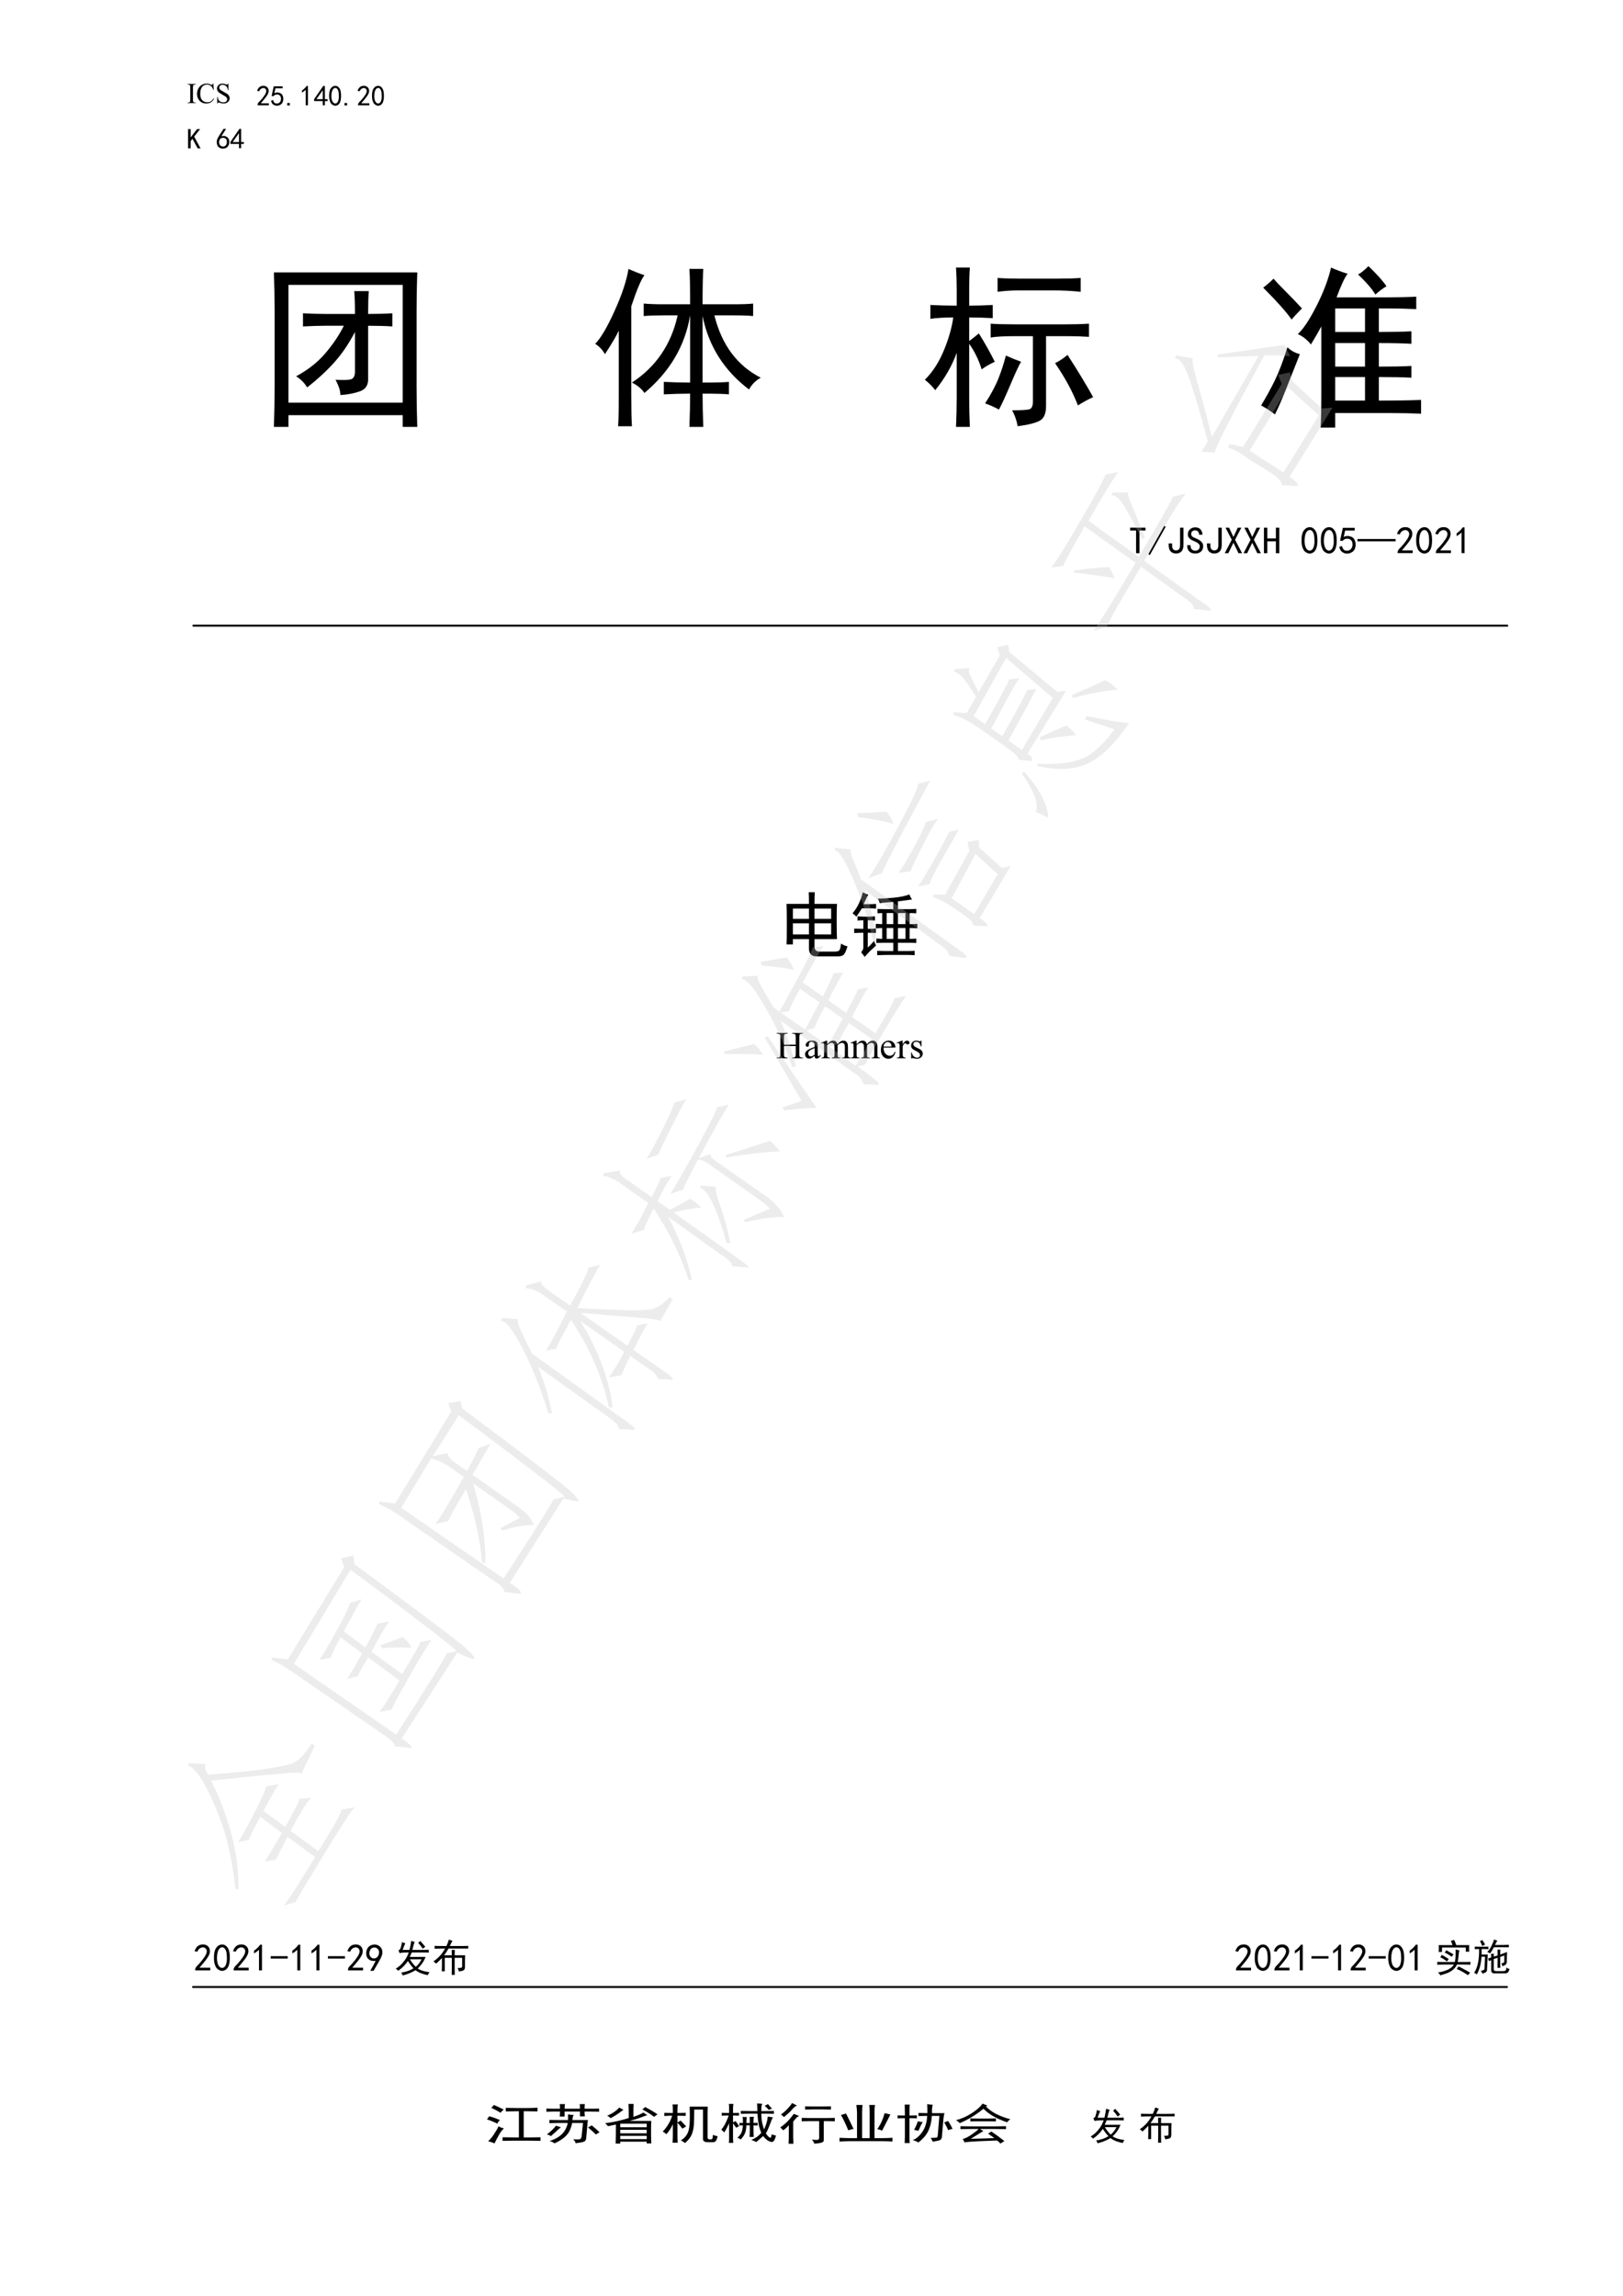 <?xml version="1.0" encoding="UTF-8"?>
<svg xmlns="http://www.w3.org/2000/svg" xmlns:xlink="http://www.w3.org/1999/xlink" width="595.276pt" height="841.89pt" viewBox="0 0 595.276 841.89" version="1.1">
<defs>
<g>
<symbol overflow="visible" id="glyph0-0">
<path style="stroke:none;" d="M 0.141 0 L 0.141 -0.594 L 0.609 -0.594 L 0.609 0 Z M 0.156 -0.016 L 0.594 -0.016 L 0.594 -0.578 L 0.156 -0.578 Z M 0.156 -0.016 "/>
</symbol>
<symbol overflow="visible" id="glyph0-1">
<path style="stroke:none;" d=""/>
</symbol>
<symbol overflow="visible" id="glyph1-0">
<path style="stroke:none;" d=""/>
</symbol>
<symbol overflow="visible" id="glyph1-1">
<path style="stroke:none;" d=""/>
</symbol>
<symbol overflow="visible" id="glyph2-0">
<path style="stroke:none;" d="M 4.422 0.25 L 0.547 0.25 L 0.547 -3.812 L 4.422 -3.812 Z M 4.266 -3.672 L 0.688 -3.672 L 0.688 0.125 L 4.266 0.125 Z M 4.266 -3.672 "/>
</symbol>
<symbol overflow="visible" id="glyph2-1">
<path style="stroke:none;" d=""/>
</symbol>
<symbol overflow="visible" id="glyph3-0">
<path style="stroke:none;" d="M 1.469 0 L 1.469 -6.609 L 6.75 -6.609 L 6.75 0 Z M 1.625 -0.172 L 6.578 -0.172 L 6.578 -6.438 L 1.625 -6.438 Z M 1.625 -0.172 "/>
</symbol>
<symbol overflow="visible" id="glyph3-1">
<path style="stroke:none;" d="M 3.266 -0.188 L 3.266 0 L 0.266 0 L 0.266 -0.188 L 0.516 -0.188 C 0.797 -0.188 1.004 -0.27 1.141 -0.438 C 1.223 -0.551 1.266 -0.816 1.266 -1.234 L 1.266 -5.75 C 1.266 -6.102 1.242 -6.336 1.203 -6.453 C 1.16 -6.547 1.086 -6.617 0.984 -6.672 C 0.836 -6.754 0.68 -6.797 0.516 -6.797 L 0.266 -6.797 L 0.266 -7 L 3.266 -7 L 3.266 -6.797 L 3 -6.797 C 2.719 -6.797 2.508 -6.711 2.375 -6.547 C 2.289 -6.441 2.25 -6.176 2.25 -5.75 L 2.25 -1.234 C 2.25 -0.879 2.273 -0.645 2.328 -0.531 C 2.359 -0.445 2.426 -0.375 2.531 -0.312 C 2.688 -0.227 2.844 -0.188 3 -0.188 Z M 3.266 -0.188 "/>
</symbol>
<symbol overflow="visible" id="glyph3-2">
<path style="stroke:none;" d="M 6.359 -7.156 L 6.516 -4.781 L 6.359 -4.781 C 6.148 -5.488 5.848 -6 5.453 -6.312 C 5.055 -6.625 4.578 -6.781 4.016 -6.781 C 3.555 -6.781 3.141 -6.66 2.766 -6.422 C 2.391 -6.191 2.094 -5.816 1.875 -5.297 C 1.664 -4.785 1.562 -4.145 1.562 -3.375 C 1.562 -2.738 1.66 -2.188 1.859 -1.719 C 2.066 -1.258 2.375 -0.906 2.781 -0.656 C 3.188 -0.414 3.648 -0.297 4.172 -0.297 C 4.629 -0.297 5.031 -0.391 5.375 -0.578 C 5.719 -0.773 6.098 -1.164 6.516 -1.75 L 6.672 -1.641 C 6.328 -1.016 5.922 -0.555 5.453 -0.266 C 4.984 0.016 4.426 0.156 3.781 0.156 C 2.625 0.156 1.727 -0.27 1.094 -1.125 C 0.613 -1.77 0.375 -2.523 0.375 -3.391 C 0.375 -4.086 0.531 -4.727 0.844 -5.312 C 1.164 -5.895 1.598 -6.348 2.141 -6.672 C 2.691 -6.992 3.289 -7.156 3.938 -7.156 C 4.445 -7.156 4.945 -7.031 5.438 -6.781 C 5.582 -6.707 5.688 -6.672 5.75 -6.672 C 5.844 -6.672 5.922 -6.703 5.984 -6.766 C 6.078 -6.859 6.141 -6.988 6.172 -7.156 Z M 6.359 -7.156 "/>
</symbol>
<symbol overflow="visible" id="glyph3-3">
<path style="stroke:none;" d="M 4.844 -7.156 L 4.844 -4.734 L 4.656 -4.734 C 4.594 -5.203 4.477 -5.57 4.312 -5.844 C 4.156 -6.113 3.926 -6.328 3.625 -6.484 C 3.332 -6.648 3.031 -6.734 2.719 -6.734 C 2.363 -6.734 2.066 -6.625 1.828 -6.406 C 1.598 -6.188 1.484 -5.941 1.484 -5.672 C 1.484 -5.453 1.555 -5.254 1.703 -5.078 C 1.91 -4.828 2.414 -4.484 3.219 -4.047 C 3.875 -3.703 4.32 -3.438 4.562 -3.25 C 4.801 -3.062 4.984 -2.836 5.109 -2.578 C 5.242 -2.328 5.312 -2.062 5.312 -1.781 C 5.312 -1.25 5.102 -0.789 4.688 -0.406 C 4.281 -0.031 3.754 0.156 3.109 0.156 C 2.898 0.156 2.707 0.141 2.531 0.109 C 2.426 0.098 2.203 0.039 1.859 -0.062 C 1.523 -0.176 1.316 -0.234 1.234 -0.234 C 1.148 -0.234 1.082 -0.207 1.031 -0.156 C 0.977 -0.102 0.941 0 0.922 0.156 L 0.734 0.156 L 0.734 -2.234 L 0.922 -2.234 C 1.004 -1.734 1.117 -1.359 1.266 -1.109 C 1.422 -0.859 1.656 -0.648 1.969 -0.484 C 2.281 -0.328 2.625 -0.25 3 -0.25 C 3.426 -0.25 3.766 -0.359 4.016 -0.578 C 4.266 -0.805 4.391 -1.078 4.391 -1.391 C 4.391 -1.555 4.344 -1.727 4.25 -1.906 C 4.156 -2.082 4.008 -2.242 3.812 -2.391 C 3.676 -2.492 3.305 -2.711 2.703 -3.047 C 2.109 -3.391 1.68 -3.66 1.422 -3.859 C 1.172 -4.055 0.977 -4.273 0.844 -4.516 C 0.719 -4.754 0.656 -5.02 0.656 -5.312 C 0.656 -5.812 0.848 -6.242 1.234 -6.609 C 1.617 -6.973 2.109 -7.156 2.703 -7.156 C 3.078 -7.156 3.473 -7.062 3.891 -6.875 C 4.078 -6.789 4.211 -6.75 4.297 -6.75 C 4.391 -6.75 4.461 -6.773 4.516 -6.828 C 4.566 -6.879 4.613 -6.988 4.656 -7.156 Z M 4.844 -7.156 "/>
</symbol>
<symbol overflow="visible" id="glyph3-4">
<path style="stroke:none;" d=""/>
</symbol>
<symbol overflow="visible" id="glyph4-0">
<path style="stroke:none;" d="M 9.25 0.531 L 1.156 0.531 L 1.156 -7.969 L 9.25 -7.969 Z M 8.906 -7.672 L 1.438 -7.672 L 1.438 0.25 L 8.906 0.25 Z M 8.906 -7.672 "/>
</symbol>
<symbol overflow="visible" id="glyph4-1">
<path style="stroke:none;" d=""/>
</symbol>
<symbol overflow="visible" id="glyph4-2">
<path style="stroke:none;" d="M 0.5 -0.406 C 0.52 -0.82 0.707 -1.191 1.062 -1.516 C 1.426 -1.848 1.883 -2.363 2.438 -3.062 C 2.988 -3.77 3.344 -4.316 3.5 -4.703 C 3.664 -5.086 3.727 -5.414 3.688 -5.688 C 3.645 -5.969 3.516 -6.195 3.297 -6.375 C 3.078 -6.551 2.82 -6.625 2.531 -6.594 C 2.25 -6.57 1.977 -6.461 1.719 -6.266 C 1.457 -6.078 1.254 -5.789 1.109 -5.406 L 0.328 -5.531 C 0.547 -6.164 0.828 -6.625 1.172 -6.906 C 1.516 -7.195 1.922 -7.359 2.391 -7.391 C 2.672 -7.41 2.922 -7.398 3.141 -7.359 C 3.359 -7.316 3.582 -7.219 3.812 -7.062 C 4.051 -6.914 4.242 -6.691 4.391 -6.391 C 4.547 -6.086 4.602 -5.723 4.562 -5.297 C 4.52 -4.867 4.305 -4.359 3.922 -3.766 C 3.535 -3.18 2.789 -2.254 1.688 -0.984 L 4.656 -0.984 L 4.656 -0.25 L 0.5 -0.25 Z M 0.5 -0.406 "/>
</symbol>
<symbol overflow="visible" id="glyph4-3">
<path style="stroke:none;" d="M 0.906 -2.188 C 1.102 -1.445 1.43 -1.035 1.891 -0.953 C 2.359 -0.867 2.738 -0.914 3.031 -1.094 C 3.32 -1.27 3.531 -1.504 3.656 -1.797 C 3.781 -2.086 3.832 -2.41 3.812 -2.766 C 3.801 -3.117 3.707 -3.422 3.531 -3.672 C 3.352 -3.922 3.125 -4.086 2.844 -4.172 C 2.57 -4.254 2.266 -4.254 1.922 -4.172 C 1.578 -4.086 1.297 -3.895 1.078 -3.594 L 0.375 -3.672 C 0.426 -3.836 0.688 -5.02 1.156 -7.219 L 4.422 -7.219 L 4.422 -6.484 L 1.781 -6.484 C 1.633 -5.734 1.492 -5.141 1.359 -4.703 C 1.773 -4.898 2.16 -4.988 2.516 -4.969 C 2.867 -4.957 3.211 -4.875 3.547 -4.719 C 3.879 -4.57 4.117 -4.367 4.266 -4.109 C 4.422 -3.848 4.531 -3.582 4.594 -3.312 C 4.664 -3.051 4.691 -2.77 4.672 -2.469 C 4.66 -2.164 4.598 -1.859 4.484 -1.547 C 4.379 -1.234 4.219 -0.973 4 -0.766 C 3.781 -0.555 3.508 -0.391 3.188 -0.266 C 2.875 -0.141 2.508 -0.094 2.094 -0.125 C 1.688 -0.156 1.297 -0.305 0.922 -0.578 C 0.555 -0.848 0.305 -1.316 0.172 -1.984 Z M 0.906 -2.188 "/>
</symbol>
<symbol overflow="visible" id="glyph4-4">
<path style="stroke:none;" d="M 1.781 -0.203 L 0.828 -0.203 L 0.828 -1.109 L 1.781 -1.109 Z M 1.781 -0.203 "/>
</symbol>
<symbol overflow="visible" id="glyph4-5">
<path style="stroke:none;" d="M 2.312 -5.938 C 1.957 -5.582 1.504 -5.238 0.953 -4.906 L 0.953 -5.688 C 1.641 -6.156 2.203 -6.707 2.641 -7.344 L 3.141 -7.344 L 3.141 -0.25 L 2.312 -0.25 Z M 2.312 -5.938 "/>
</symbol>
<symbol overflow="visible" id="glyph4-6">
<path style="stroke:none;" d="M 3.297 -1.812 L 0.125 -1.812 L 0.125 -2.516 L 3.469 -7.344 L 4.078 -7.344 L 4.078 -2.516 L 5.078 -2.516 L 5.078 -1.812 L 4.078 -1.812 L 4.078 -0.25 L 3.297 -0.25 Z M 3.297 -2.516 L 3.297 -5.781 L 0.984 -2.516 Z M 3.297 -2.516 "/>
</symbol>
<symbol overflow="visible" id="glyph4-7">
<path style="stroke:none;" d="M 0.359 -4.188 C 0.391 -4.914 0.492 -5.492 0.672 -5.922 C 0.859 -6.348 1.113 -6.695 1.438 -6.969 C 1.77 -7.25 2.176 -7.391 2.656 -7.391 C 3.145 -7.391 3.566 -7.188 3.922 -6.781 C 4.273 -6.383 4.504 -5.883 4.609 -5.281 C 4.723 -4.676 4.758 -3.977 4.719 -3.188 C 4.676 -2.406 4.539 -1.766 4.312 -1.266 C 4.082 -0.773 3.734 -0.43 3.266 -0.234 C 2.797 -0.047 2.328 -0.066 1.859 -0.297 C 1.391 -0.535 1.055 -0.848 0.859 -1.234 C 0.672 -1.617 0.535 -2.023 0.453 -2.453 C 0.367 -2.879 0.336 -3.457 0.359 -4.188 Z M 1.234 -4.422 C 1.148 -3.672 1.176 -3 1.312 -2.406 C 1.457 -1.82 1.688 -1.406 2 -1.156 C 2.312 -0.906 2.633 -0.852 2.969 -1 C 3.301 -1.156 3.539 -1.457 3.688 -1.906 C 3.844 -2.363 3.922 -2.859 3.922 -3.391 C 3.922 -3.93 3.898 -4.422 3.859 -4.859 C 3.816 -5.305 3.691 -5.707 3.484 -6.062 C 3.273 -6.426 3 -6.613 2.656 -6.625 C 2.312 -6.633 2.008 -6.457 1.75 -6.094 C 1.488 -5.738 1.316 -5.18 1.234 -4.422 Z M 1.234 -4.422 "/>
</symbol>
<symbol overflow="visible" id="glyph4-8">
<path style="stroke:none;" d="M 5.031 -0.203 L 3.969 -0.203 L 2.062 -3.719 L 1.406 -2.844 L 1.406 -0.203 L 0.453 -0.203 L 0.453 -7.266 L 1.406 -7.266 L 1.406 -4.203 L 3.75 -7.266 L 4.875 -7.266 L 2.688 -4.5 Z M 5.031 -0.203 "/>
</symbol>
<symbol overflow="visible" id="glyph4-9">
<path style="stroke:none;" d="M 0.406 -2.656 C 0.438 -3.062 0.516 -3.398 0.641 -3.672 C 0.766 -3.941 0.953 -4.285 1.203 -4.703 L 2.891 -7.344 L 3.844 -7.344 L 2.109 -4.625 C 2.848 -4.812 3.438 -4.781 3.875 -4.531 C 4.312 -4.289 4.609 -4.008 4.766 -3.688 C 4.922 -3.375 5.004 -3.031 5.016 -2.656 C 5.023 -2.289 4.969 -1.926 4.844 -1.562 C 4.719 -1.207 4.5 -0.883 4.188 -0.594 C 3.875 -0.312 3.43 -0.156 2.859 -0.125 C 2.297 -0.094 1.816 -0.191 1.422 -0.422 C 1.023 -0.66 0.75 -0.992 0.594 -1.422 C 0.445 -1.848 0.383 -2.258 0.406 -2.656 Z M 1.688 -1.297 C 1.938 -1.035 2.266 -0.891 2.672 -0.859 C 3.086 -0.836 3.43 -0.977 3.703 -1.281 C 3.984 -1.582 4.125 -2.02 4.125 -2.594 C 4.125 -3.176 3.953 -3.578 3.609 -3.797 C 3.266 -4.016 2.879 -4.098 2.453 -4.047 C 2.023 -3.992 1.711 -3.785 1.516 -3.422 C 1.328 -3.066 1.25 -2.688 1.281 -2.281 C 1.312 -1.883 1.445 -1.555 1.688 -1.297 Z M 1.688 -1.297 "/>
</symbol>
<symbol overflow="visible" id="glyph5-0">
<path style="stroke:none;" d="M 56.906 3.297 L 7.109 3.297 L 7.109 -49.047 L 56.906 -49.047 Z M 54.875 -47.266 L 8.891 -47.266 L 8.891 1.531 L 54.875 1.531 Z M 54.875 -47.266 "/>
</symbol>
<symbol overflow="visible" id="glyph5-1">
<path style="stroke:none;" d="M 58.938 -50.812 C 58.77 -46.238 58.688 -41.582 58.688 -36.844 L 58.688 -8.891 C 58.688 -3.984 58.77 0.926 58.938 5.844 L 53.594 5.844 L 53.594 1.531 L 11.688 1.531 L 11.688 5.844 L 6.344 5.844 C 6.52 1.102 6.609 -3.805 6.609 -8.891 L 6.609 -36.844 C 6.609 -41.414 6.52 -46.07 6.344 -50.812 Z M 53.594 -3.047 L 53.594 -46.25 L 11.688 -46.25 L 11.688 -3.047 Z M 36.078 -35.578 C 36.078 -39.297 35.988 -42.086 35.812 -43.953 L 41.156 -43.953 C 40.988 -42.086 40.906 -39.297 40.906 -35.578 C 44.289 -35.578 47.254 -35.66 49.797 -35.828 L 49.797 -31 C 47.254 -31.164 44.289 -31.25 40.906 -31.25 L 40.906 -12.203 C 41.07 -9.66 40.094 -8.004 37.969 -7.234 C 35.852 -6.473 33.441 -6.008 30.734 -5.844 C 30.734 -7.363 30.141 -9.227 28.953 -11.438 C 32.004 -11.27 33.953 -11.352 34.797 -11.688 C 35.648 -12.031 36.078 -12.961 36.078 -14.484 L 36.078 -28.969 C 33.867 -24.727 31.367 -21.039 28.578 -17.906 C 25.785 -14.781 22.441 -11.691 18.547 -8.641 C 17.523 -10.336 16.172 -11.691 14.484 -12.703 C 18.879 -15.078 22.473 -17.914 25.266 -21.219 C 28.066 -24.52 30.312 -27.863 32 -31.25 L 25.156 -31.25 C 22.945 -31.25 20.234 -31.164 17.016 -31 L 17.016 -35.828 C 19.898 -35.66 22.695 -35.578 25.406 -35.578 Z M 36.078 -35.578 "/>
</symbol>
<symbol overflow="visible" id="glyph5-2">
<path style="stroke:none;" d="M 37.094 -39.125 C 37.094 -45.227 37.004 -49.551 36.828 -52.094 L 41.922 -52.094 C 41.742 -49.719 41.656 -45.395 41.656 -39.125 L 52.844 -39.125 C 56.227 -39.125 58.68 -39.211 60.203 -39.391 L 60.203 -34.812 C 58.68 -34.977 56.227 -35.062 52.844 -35.062 L 45.984 -35.062 C 48.691 -24.219 54.363 -16.598 63 -12.203 C 61.133 -11.18 59.695 -9.738 58.688 -7.875 C 49.539 -14.82 43.863 -23.801 41.656 -34.812 L 41.656 -10.422 C 46.57 -10.422 49.789 -10.504 51.312 -10.672 L 51.312 -6.094 C 49.789 -6.27 46.57 -6.359 41.656 -6.359 C 41.656 -2.629 41.742 1.438 41.922 5.844 L 36.828 5.844 C 37.004 1.27 37.094 -2.797 37.094 -6.359 C 34.039 -6.359 30.82 -6.27 27.438 -6.094 L 27.438 -10.672 C 30.82 -10.504 34.039 -10.422 37.094 -10.422 L 37.094 -35.062 C 35.227 -23.883 29.641 -14.398 20.328 -6.609 C 19.305 -8.129 17.781 -9.398 15.75 -10.422 C 24.551 -16.18 30.141 -24.395 32.516 -35.062 L 27.188 -35.062 C 24.469 -35.062 22.094 -34.977 20.062 -34.812 L 20.062 -39.391 C 22.094 -39.211 24.469 -39.125 27.188 -39.125 Z M 20.328 -49.797 C 19.141 -48.273 17.531 -44.469 15.5 -38.375 L 15.5 -5.844 C 15.5 -0.594 15.582 3.219 15.75 5.594 L 10.672 5.594 C 10.836 3.383 10.922 -0.344 10.922 -5.594 L 10.922 -29.469 C 10.078 -27.602 8.383 -24.723 5.844 -20.828 C 5 -22.359 3.812 -23.629 2.281 -24.641 C 4.312 -26.68 6.68 -30.707 9.391 -36.719 C 12.109 -42.727 13.805 -47.852 14.484 -52.094 C 16.348 -51.238 18.297 -50.473 20.328 -49.797 Z M 20.328 -49.797 "/>
</symbol>
<symbol overflow="visible" id="glyph5-3">
<path style="stroke:none;" d="M 12.953 -44.719 C 12.953 -47.426 12.867 -50.051 12.703 -52.594 L 17.781 -52.594 C 17.613 -50.227 17.531 -47.602 17.531 -44.719 L 17.531 -38.625 C 20.238 -38.625 23.117 -38.707 26.172 -38.875 L 26.172 -34.047 C 23.117 -34.211 20.238 -34.297 17.531 -34.297 L 17.531 -25.656 C 18.719 -26.508 19.898 -27.441 21.078 -28.453 C 23.285 -24.898 25.234 -21.43 26.922 -18.047 C 25.055 -17.191 23.445 -16.258 22.094 -15.25 C 21.082 -18.633 19.562 -21.766 17.531 -24.641 L 17.531 -4.828 C 17.531 -1.266 17.613 2.289 17.781 5.844 L 12.703 5.844 C 12.867 2.113 12.953 -1.441 12.953 -4.828 L 12.953 -21.344 C 11.266 -16.602 8.641 -12.031 5.078 -7.625 C 4.066 -8.977 2.797 -10.25 1.266 -11.438 C 4.148 -14.312 6.477 -17.91 8.25 -22.234 C 10.031 -26.555 11.176 -30.578 11.688 -34.297 C 8.469 -34.297 5.672 -34.129 3.297 -33.797 L 3.297 -38.875 C 6.516 -38.707 9.734 -38.625 12.953 -38.625 Z M 52.578 -31.766 C 55.973 -31.766 58.938 -31.848 61.469 -32.016 L 61.469 -27.188 C 58.938 -27.352 56.312 -27.438 53.594 -27.438 L 45.719 -27.438 L 45.719 -1.781 C 45.719 0.926 44.957 2.703 43.438 3.547 C 41.914 4.398 39.207 5.082 35.312 5.594 C 34.969 3.562 34.289 1.613 33.281 -0.25 C 36.664 -0.25 38.781 -0.375 39.625 -0.625 C 40.477 -0.883 40.906 -1.863 40.906 -3.562 L 40.906 -27.438 L 34.547 -27.438 C 30.316 -27.438 27.27 -27.27 25.406 -26.938 L 25.406 -32.016 C 27.602 -31.848 30.648 -31.766 34.547 -31.766 Z M 49.797 -48.531 C 53.348 -48.531 56.223 -48.613 58.422 -48.781 L 58.422 -43.703 C 55.203 -44.047 51.816 -44.219 48.266 -44.219 L 35.812 -44.219 C 33.102 -44.219 30.477 -44.047 27.938 -43.703 L 27.938 -48.781 C 30.312 -48.613 32.938 -48.531 35.812 -48.531 Z M 53.594 -20.578 C 57.32 -14.816 60.457 -9.648 63 -5.078 C 61.133 -4.234 59.27 -3.219 57.406 -2.031 C 55.539 -6.945 52.75 -12.113 49.031 -17.531 C 50.719 -18.375 52.238 -19.391 53.594 -20.578 Z M 36.578 -18.047 C 35.898 -17.023 34.629 -14.312 32.766 -9.906 C 30.898 -5.5 29.461 -2.367 28.453 -0.516 C 26.93 -1.359 25.238 -2.117 23.375 -2.797 C 25.57 -6.18 27.219 -9.27 28.312 -12.062 C 29.414 -14.863 30.305 -17.617 30.984 -20.328 C 32.848 -19.484 34.711 -18.723 36.578 -18.047 Z M 36.578 -18.047 "/>
</symbol>
<symbol overflow="visible" id="glyph5-4">
<path style="stroke:none;" d="M 16.266 -28.203 C 18.297 -30.066 20.578 -33.492 23.109 -38.484 C 25.648 -43.484 27.43 -48.188 28.453 -52.594 C 30.316 -51.75 32.348 -50.988 34.547 -50.312 C 33.535 -49.125 32.18 -46.242 30.484 -41.672 L 49.031 -41.672 C 52.926 -41.672 56.484 -41.754 59.703 -41.922 L 59.703 -37.344 C 56.305 -37.52 52.75 -37.609 49.031 -37.609 L 45.984 -37.609 L 45.984 -28.969 C 50.891 -28.969 54.867 -29.051 57.922 -29.219 L 57.922 -24.641 C 54.867 -24.816 50.891 -24.906 45.984 -24.906 L 45.984 -16.266 C 51.055 -16.266 55.035 -16.348 57.922 -16.516 L 57.922 -12.203 C 55.035 -12.367 51.055 -12.453 45.984 -12.453 L 45.984 -3.812 C 53.086 -3.812 58.25 -3.895 61.469 -4.062 L 61.469 1.016 C 58.25 0.848 54.609 0.766 50.547 0.766 L 29.969 0.766 L 29.969 6.094 L 24.641 6.094 C 24.805 3.051 24.891 -1.266 24.891 -6.859 L 24.891 -31 C 23.879 -29.133 22.609 -26.93 21.078 -24.391 C 19.723 -26.086 18.117 -27.359 16.266 -28.203 Z M 17.016 -20.828 C 15.328 -16.598 13.719 -12.535 12.188 -8.641 C 10.664 -4.742 9.227 -1.441 7.875 1.266 C 6.352 0.078 4.66 -1.02 2.797 -2.031 C 4.66 -5.082 6.352 -8.172 7.875 -11.297 C 9.395 -14.43 10.922 -18.457 12.453 -23.375 C 13.629 -22.188 15.148 -21.336 17.016 -20.828 Z M 40.906 -16.266 L 40.906 -24.906 L 29.969 -24.906 L 29.969 -16.266 Z M 40.906 -28.969 L 40.906 -37.609 L 29.969 -37.609 L 29.969 -28.969 Z M 40.906 -3.812 L 40.906 -12.453 L 29.969 -12.453 L 29.969 -3.812 Z M 7.359 -48.531 C 8.211 -47.508 9.695 -45.941 11.812 -43.828 C 13.926 -41.711 15.914 -39.641 17.781 -37.609 C 16.258 -36.078 14.988 -34.723 13.969 -33.547 C 12.102 -36.254 8.633 -40.148 3.562 -45.234 C 4.914 -46.242 6.18 -47.344 7.359 -48.531 Z M 42.172 -53.109 C 45.211 -50.223 47.414 -47.766 48.781 -45.734 C 47.594 -45.055 46.234 -44.039 44.703 -42.688 C 43.523 -44.719 41.41 -47.176 38.359 -50.062 C 39.367 -50.562 40.641 -51.578 42.172 -53.109 Z M 42.172 -53.109 "/>
</symbol>
<symbol overflow="visible" id="glyph6-0">
<path style="stroke:none;" d="M 36.75 2.141 L 4.594 2.141 L 4.594 -31.672 L 36.75 -31.672 Z M 35.438 -30.516 L 5.75 -30.516 L 5.75 0.984 L 35.438 0.984 Z M 35.438 -30.516 "/>
</symbol>
<symbol overflow="visible" id="glyph6-1">
<path style="stroke:none;" d=""/>
</symbol>
<symbol overflow="visible" id="glyph7-0">
<path style="stroke:none;" d="M 12.297 0.719 L 1.531 0.719 L 1.531 -10.594 L 12.297 -10.594 Z M 11.859 -10.203 L 1.922 -10.203 L 1.922 0.328 L 11.859 0.328 Z M 11.859 -10.203 "/>
</symbol>
<symbol overflow="visible" id="glyph7-1">
<path style="stroke:none;" d="M 6.25 -8.609 L 4.062 -8.609 L 4.062 -0.281 L 2.797 -0.281 L 2.797 -8.609 L 0.609 -8.609 L 0.609 -9.656 L 6.25 -9.656 Z M 6.25 -8.609 "/>
</symbol>
<symbol overflow="visible" id="glyph7-2">
<path style="stroke:none;" d="M 6.578 -9.984 L 0.766 0.391 L 0.219 0.062 L 6.031 -10.312 Z M 6.578 -9.984 "/>
</symbol>
<symbol overflow="visible" id="glyph7-3">
<path style="stroke:none;" d="M 6.141 -3.406 C 6.141 -2.27 5.891 -1.445 5.391 -0.938 C 4.898 -0.426 4.238 -0.172 3.406 -0.172 C 2.633 -0.172 1.992 -0.414 1.484 -0.906 C 0.973 -1.395 0.719 -2.191 0.719 -3.297 L 0.719 -3.891 L 1.969 -3.891 L 1.969 -3.125 C 1.969 -2.469 2.102 -2 2.375 -1.719 C 2.656 -1.445 2.977 -1.312 3.344 -1.312 C 3.852 -1.312 4.238 -1.457 4.5 -1.75 C 4.758 -2.039 4.891 -2.57 4.891 -3.344 L 4.891 -9.656 L 6.141 -9.656 Z M 6.141 -3.406 "/>
</symbol>
<symbol overflow="visible" id="glyph7-4">
<path style="stroke:none;" d="M 6.359 -2.906 C 6.359 -2.062 6.094 -1.395 5.562 -0.906 C 5.039 -0.414 4.32 -0.172 3.406 -0.172 C 2.488 -0.172 1.773 -0.426 1.266 -0.938 C 0.754 -1.445 0.5 -2.086 0.5 -2.859 L 0.5 -3.234 L 1.75 -3.234 L 1.75 -2.906 C 1.75 -2.352 1.914 -1.93 2.25 -1.641 C 2.582 -1.348 2.969 -1.203 3.406 -1.203 C 3.988 -1.203 4.414 -1.359 4.688 -1.672 C 4.969 -1.984 5.109 -2.359 5.109 -2.797 C 5.109 -3.16 4.941 -3.5 4.609 -3.812 C 4.273 -4.125 3.801 -4.406 3.188 -4.656 C 2.301 -4.988 1.664 -5.352 1.281 -5.75 C 0.906 -6.156 0.719 -6.633 0.719 -7.188 C 0.719 -7.957 0.977 -8.578 1.5 -9.047 C 2.031 -9.523 2.664 -9.766 3.406 -9.766 C 4.352 -9.766 5.035 -9.477 5.453 -8.906 C 5.879 -8.344 6.094 -7.734 6.094 -7.078 L 4.828 -7.078 C 4.867 -7.484 4.758 -7.848 4.5 -8.172 C 4.238 -8.504 3.875 -8.672 3.406 -8.672 C 2.969 -8.672 2.617 -8.551 2.359 -8.312 C 2.098 -8.07 1.969 -7.754 1.969 -7.359 C 1.969 -7.023 2.066 -6.738 2.266 -6.5 C 2.473 -6.258 3 -5.977 3.844 -5.656 C 4.645 -5.32 5.266 -4.926 5.703 -4.469 C 6.141 -4.008 6.359 -3.488 6.359 -2.906 Z M 6.359 -2.906 "/>
</symbol>
<symbol overflow="visible" id="glyph7-5">
<path style="stroke:none;" d="M 6.578 -0.281 L 5.266 -0.281 L 3.406 -4.109 L 1.531 -0.281 L 0.219 -0.281 L 2.797 -5.219 L 0.5 -9.656 L 1.812 -9.656 L 3.406 -6.25 L 5 -9.656 L 6.312 -9.656 L 4 -5.219 Z M 6.578 -0.281 "/>
</symbol>
<symbol overflow="visible" id="glyph7-6">
<path style="stroke:none;" d="M 6.25 -0.281 L 5 -0.281 L 5 -4.656 L 1.859 -4.656 L 1.859 -0.281 L 0.609 -0.281 L 0.609 -9.656 L 1.859 -9.656 L 1.859 -5.703 L 5 -5.703 L 5 -9.656 L 6.25 -9.656 Z M 6.25 -0.281 "/>
</symbol>
<symbol overflow="visible" id="glyph7-7">
<path style="stroke:none;" d=""/>
</symbol>
<symbol overflow="visible" id="glyph7-8">
<path style="stroke:none;" d="M 0.484 -5.562 C 0.523 -6.539 0.664 -7.312 0.906 -7.875 C 1.145 -8.438 1.484 -8.898 1.922 -9.266 C 2.359 -9.641 2.895 -9.828 3.531 -9.828 C 4.176 -9.828 4.734 -9.562 5.203 -9.031 C 5.68 -8.5 5.992 -7.828 6.141 -7.016 C 6.285 -6.211 6.332 -5.289 6.281 -4.25 C 6.227 -3.207 6.047 -2.359 5.734 -1.703 C 5.422 -1.047 4.953 -0.586 4.328 -0.328 C 3.711 -0.066 3.094 -0.094 2.469 -0.406 C 1.844 -0.719 1.398 -1.129 1.141 -1.641 C 0.891 -2.16 0.707 -2.703 0.594 -3.266 C 0.488 -3.828 0.453 -4.594 0.484 -5.562 Z M 1.641 -5.891 C 1.535 -4.891 1.57 -3.992 1.75 -3.203 C 1.938 -2.422 2.238 -1.863 2.656 -1.531 C 3.082 -1.207 3.516 -1.145 3.953 -1.344 C 4.391 -1.539 4.707 -1.941 4.906 -2.547 C 5.113 -3.148 5.219 -3.805 5.219 -4.516 C 5.219 -5.234 5.188 -5.883 5.125 -6.469 C 5.07 -7.062 4.906 -7.594 4.625 -8.062 C 4.352 -8.539 3.988 -8.785 3.531 -8.797 C 3.082 -8.816 2.68 -8.586 2.328 -8.109 C 1.984 -7.641 1.754 -6.898 1.641 -5.891 Z M 1.641 -5.891 "/>
</symbol>
<symbol overflow="visible" id="glyph7-9">
<path style="stroke:none;" d="M 1.203 -2.906 C 1.461 -1.914 1.898 -1.363 2.516 -1.25 C 3.141 -1.145 3.645 -1.211 4.031 -1.453 C 4.414 -1.691 4.691 -2.004 4.859 -2.391 C 5.023 -2.773 5.098 -3.203 5.078 -3.672 C 5.055 -4.148 4.926 -4.551 4.688 -4.875 C 4.445 -5.207 4.145 -5.426 3.781 -5.531 C 3.414 -5.645 3.004 -5.645 2.547 -5.531 C 2.086 -5.426 1.711 -5.176 1.422 -4.781 L 0.5 -4.891 C 0.57 -5.109 0.914 -6.68 1.531 -9.609 L 5.875 -9.609 L 5.875 -8.609 L 2.359 -8.609 C 2.172 -7.629 1.988 -6.844 1.812 -6.25 C 2.363 -6.508 2.875 -6.629 3.344 -6.609 C 3.82 -6.586 4.281 -6.477 4.719 -6.281 C 5.156 -6.082 5.473 -5.805 5.672 -5.453 C 5.879 -5.109 6.023 -4.758 6.109 -4.406 C 6.203 -4.062 6.238 -3.688 6.219 -3.281 C 6.207 -2.883 6.129 -2.473 5.984 -2.047 C 5.836 -1.629 5.617 -1.285 5.328 -1.016 C 5.035 -0.742 4.676 -0.523 4.25 -0.359 C 3.832 -0.191 3.348 -0.125 2.797 -0.156 C 2.242 -0.195 1.723 -0.398 1.234 -0.766 C 0.742 -1.129 0.406 -1.754 0.219 -2.641 Z M 1.203 -2.906 "/>
</symbol>
<symbol overflow="visible" id="glyph7-10">
<path style="stroke:none;" d="M 13.984 -5.484 L 13.984 -4.656 L 0 -4.656 L 0 -5.484 Z M 13.984 -5.484 "/>
</symbol>
<symbol overflow="visible" id="glyph7-11">
<path style="stroke:none;" d="M 0.656 -0.547 C 0.695 -1.098 0.953 -1.594 1.422 -2.031 C 1.898 -2.469 2.504 -3.148 3.234 -4.078 C 3.961 -5.016 4.438 -5.738 4.656 -6.25 C 4.883 -6.77 4.969 -7.211 4.906 -7.578 C 4.852 -7.941 4.68 -8.238 4.391 -8.469 C 4.098 -8.707 3.758 -8.805 3.375 -8.766 C 2.988 -8.734 2.617 -8.586 2.266 -8.328 C 1.922 -8.078 1.66 -7.695 1.484 -7.188 L 0.438 -7.359 C 0.727 -8.191 1.102 -8.801 1.562 -9.188 C 2.02 -9.57 2.562 -9.785 3.188 -9.828 C 3.551 -9.859 3.879 -9.848 4.172 -9.797 C 4.461 -9.742 4.766 -9.613 5.078 -9.406 C 5.391 -9.207 5.645 -8.906 5.844 -8.5 C 6.039 -8.102 6.113 -7.617 6.062 -7.047 C 6.008 -6.484 5.723 -5.805 5.203 -5.016 C 4.691 -4.234 3.707 -3 2.25 -1.312 L 6.203 -1.312 L 6.203 -0.328 L 0.656 -0.328 Z M 0.656 -0.547 "/>
</symbol>
<symbol overflow="visible" id="glyph7-12">
<path style="stroke:none;" d="M 3.078 -7.906 C 2.598 -7.426 1.992 -6.969 1.266 -6.531 L 1.266 -7.578 C 2.18 -8.191 2.93 -8.922 3.516 -9.766 L 4.172 -9.766 L 4.172 -0.328 L 3.078 -0.328 Z M 3.078 -7.906 "/>
</symbol>
<symbol overflow="visible" id="glyph7-13">
<path style="stroke:none;" d="M 6.531 -4.656 L 0.281 -4.656 L 0.281 -5.547 L 6.531 -5.547 Z M 6.531 -4.656 "/>
</symbol>
<symbol overflow="visible" id="glyph7-14">
<path style="stroke:none;" d="M 1.75 -0.172 C 2.562 -1.516 3.223 -2.738 3.734 -3.844 C 2.816 -3.695 2.055 -3.816 1.453 -4.203 C 0.848 -4.586 0.484 -5.109 0.359 -5.766 C 0.234 -6.422 0.242 -7.016 0.391 -7.547 C 0.535 -8.078 0.758 -8.516 1.062 -8.859 C 1.375 -9.211 1.75 -9.461 2.188 -9.609 C 2.633 -9.754 3.031 -9.828 3.375 -9.828 C 3.719 -9.828 4.07 -9.754 4.438 -9.609 C 4.812 -9.461 5.145 -9.238 5.438 -8.938 C 5.727 -8.645 5.926 -8.344 6.031 -8.031 C 6.145 -7.727 6.203 -7.328 6.203 -6.828 C 6.203 -6.336 6.02 -5.707 5.656 -4.938 C 5.289 -4.164 4.395 -2.578 2.969 -0.172 Z M 1.453 -6.312 C 1.504 -5.832 1.703 -5.438 2.047 -5.125 C 2.398 -4.812 2.773 -4.676 3.172 -4.719 C 3.578 -4.758 3.898 -4.867 4.141 -5.047 C 4.379 -5.234 4.609 -5.547 4.828 -5.984 C 4.973 -6.523 5.008 -6.988 4.938 -7.375 C 4.863 -7.758 4.672 -8.078 4.359 -8.328 C 4.047 -8.586 3.707 -8.719 3.344 -8.719 C 3.125 -8.758 2.836 -8.707 2.484 -8.562 C 2.141 -8.414 1.867 -8.125 1.672 -7.688 C 1.473 -7.25 1.398 -6.789 1.453 -6.312 Z M 1.453 -6.312 "/>
</symbol>
<symbol overflow="visible" id="glyph7-15">
<path style="stroke:none;" d="M 7.625 -10.812 C 7.445 -10.406 7.301 -9.988 7.188 -9.562 C 7.082 -9.145 6.938 -8.57 6.75 -7.844 L 11.141 -7.844 C 11.504 -7.844 12.051 -7.863 12.781 -7.906 L 12.781 -6.859 C 12.051 -6.891 11.504 -6.906 11.141 -6.906 L 6.531 -6.906 C 6.312 -6.363 6.07 -5.816 5.812 -5.266 L 11.625 -5.266 C 10.938 -3.586 9.969 -2.18 8.719 -1.047 C 9.707 -0.348 11.156 0.109 13.062 0.328 C 12.801 0.617 12.582 0.984 12.406 1.422 C 11.664 1.273 10.91 1.066 10.141 0.797 C 9.379 0.523 8.633 0.129 7.906 -0.391 C 7.32 -0.016 6.609 0.344 5.766 0.688 C 4.922 1.031 4.062 1.312 3.188 1.531 C 3.113 1.164 2.93 0.82 2.641 0.5 C 3.441 0.383 4.242 0.191 5.047 -0.078 C 5.848 -0.359 6.562 -0.695 7.188 -1.094 C 6.562 -1.719 5.867 -2.613 5.109 -3.781 C 4.703 -3.125 4.188 -2.484 3.562 -1.859 C 2.945 -1.242 2.27 -0.68 1.531 -0.172 C 1.383 -0.422 1.094 -0.691 0.656 -0.984 C 1.207 -1.273 1.75 -1.66 2.281 -2.141 C 2.812 -2.617 3.367 -3.25 3.953 -4.031 C 4.535 -4.82 5.031 -5.781 5.438 -6.906 C 4.477 -6.906 3.742 -6.883 3.234 -6.844 C 2.723 -6.812 2.336 -6.742 2.078 -6.641 C 1.973 -6.973 1.828 -7.32 1.641 -7.688 C 2.004 -7.758 2.27 -8.031 2.438 -8.5 C 2.602 -8.977 2.781 -9.711 2.969 -10.703 C 3.258 -10.555 3.66 -10.41 4.172 -10.266 C 3.984 -9.898 3.816 -9.523 3.672 -9.141 C 3.523 -8.754 3.363 -8.32 3.188 -7.844 L 5.703 -7.844 C 5.992 -9.02 6.211 -10.133 6.359 -11.188 C 6.766 -10.969 7.188 -10.844 7.625 -10.812 Z M 5.875 -4.391 C 6.383 -3.473 7.098 -2.555 8.016 -1.641 C 8.816 -2.305 9.531 -3.223 10.156 -4.391 Z M 9.656 -11.141 C 10.281 -10.441 10.898 -9.727 11.516 -9 C 11.266 -8.852 10.957 -8.613 10.594 -8.281 C 10.008 -9.125 9.441 -9.836 8.891 -10.422 C 9.141 -10.609 9.395 -10.848 9.656 -11.141 Z M 9.656 -11.141 "/>
</symbol>
<symbol overflow="visible" id="glyph7-16">
<path style="stroke:none;" d="M 5.219 -9.266 C 5.613 -10.078 5.906 -10.863 6.094 -11.625 C 6.602 -11.445 7.062 -11.285 7.469 -11.141 C 7.281 -10.992 6.945 -10.367 6.469 -9.266 L 10.531 -9.266 C 11.633 -9.266 12.531 -9.285 13.219 -9.328 L 13.219 -8.344 L 5.984 -8.344 C 5.398 -7.312 4.848 -6.488 4.328 -5.875 L 7.188 -5.875 C 7.188 -6.676 7.172 -7.332 7.141 -7.844 L 8.281 -7.844 C 8.25 -7.332 8.234 -6.676 8.234 -5.875 L 12.078 -5.875 C 12.035 -5.219 12.016 -4.555 12.016 -3.891 L 12.016 -1.641 C 12.016 -0.953 11.82 -0.516 11.438 -0.328 C 11.051 -0.148 10.492 -0.02 9.766 0.062 C 9.691 -0.457 9.523 -0.879 9.266 -1.203 C 10.109 -1.203 10.613 -1.254 10.781 -1.359 C 10.945 -1.473 11.008 -1.77 10.969 -2.25 L 10.969 -4.938 L 8.234 -4.938 L 8.234 -1.203 C 8.234 -0.441 8.25 0.395 8.281 1.312 L 7.141 1.312 C 7.172 0.395 7.188 -0.441 7.188 -1.203 L 7.188 -4.938 L 4.609 -4.938 L 4.609 0 L 3.516 0 C 3.547 -0.77 3.562 -1.52 3.562 -2.25 L 3.562 -4.891 C 3.094 -4.336 2.379 -3.641 1.422 -2.797 C 1.172 -3.086 0.844 -3.363 0.438 -3.625 C 1.238 -4.164 2.016 -4.828 2.766 -5.609 C 3.516 -6.398 4.164 -7.312 4.719 -8.344 L 3.406 -8.344 C 2.488 -8.344 1.645 -8.32 0.875 -8.281 L 0.875 -9.328 C 1.645 -9.285 2.488 -9.266 3.406 -9.266 Z M 5.219 -9.266 "/>
</symbol>
<symbol overflow="visible" id="glyph7-17">
<path style="stroke:none;" d="M 9.047 -7.688 C 8.941 -7.25 8.852 -6.645 8.781 -5.875 C 8.707 -5.102 8.598 -4.281 8.453 -3.406 L 11.031 -3.406 C 11.688 -3.406 12.379 -3.422 13.109 -3.453 L 13.109 -2.422 C 12.348 -2.453 11.633 -2.469 10.969 -2.469 L 8.172 -2.469 C 7.848 -1.738 7.352 -1.098 6.688 -0.547 C 6.031 0.004 5.266 0.43 4.391 0.734 C 3.516 1.047 2.727 1.297 2.031 1.484 C 1.883 1.047 1.57 0.695 1.094 0.438 C 2.156 0.332 3.289 0.035 4.5 -0.453 C 5.707 -0.953 6.551 -1.625 7.031 -2.469 L 3.125 -2.469 C 2.469 -2.469 1.738 -2.453 0.938 -2.422 L 0.938 -3.453 C 1.77 -3.422 2.5 -3.406 3.125 -3.406 L 7.406 -3.406 C 7.52 -4.02 7.602 -4.68 7.656 -5.391 C 7.707 -6.109 7.719 -6.984 7.688 -8.016 C 8.125 -7.867 8.578 -7.758 9.047 -7.688 Z M 7.141 -11.516 C 7.43 -10.93 7.688 -10.297 7.906 -9.609 L 12.672 -9.609 C 12.641 -9.203 12.625 -8.797 12.625 -8.391 C 12.625 -8.023 12.641 -7.625 12.672 -7.188 L 11.406 -7.188 L 11.406 -8.719 L 2.688 -8.719 L 2.688 -7.078 L 1.484 -7.078 C 1.516 -7.516 1.531 -7.938 1.531 -8.344 C 1.531 -8.781 1.516 -9.203 1.484 -9.609 L 6.531 -9.609 C 6.414 -10.047 6.211 -10.555 5.922 -11.141 C 6.211 -11.242 6.617 -11.367 7.141 -11.516 Z M 8.781 -1.812 C 9.582 -1.375 10.348 -0.961 11.078 -0.578 C 11.816 -0.191 12.457 0.164 13 0.5 C 12.75 0.789 12.477 1.098 12.188 1.422 C 11.52 0.953 10.801 0.504 10.031 0.078 C 9.27 -0.336 8.613 -0.656 8.062 -0.875 C 8.352 -1.238 8.594 -1.551 8.781 -1.812 Z M 2.578 -6.031 C 3.203 -5.738 4.062 -5.227 5.156 -4.5 C 5.008 -4.281 4.789 -3.988 4.5 -3.625 C 3.477 -4.395 2.656 -4.906 2.031 -5.156 C 2.25 -5.375 2.43 -5.664 2.578 -6.031 Z M 6.906 -6.203 C 6.656 -5.91 6.438 -5.617 6.25 -5.328 C 5.082 -6.16 4.223 -6.672 3.672 -6.859 C 3.859 -7.117 4.062 -7.41 4.281 -7.734 Z M 6.906 -6.203 "/>
</symbol>
<symbol overflow="visible" id="glyph7-18">
<path style="stroke:none;" d="M 6.688 -5.047 C 6.688 -5.453 6.672 -5.91 6.641 -6.422 L 7.688 -6.422 C 7.645 -5.941 7.625 -5.594 7.625 -5.375 L 9.047 -5.812 C 9.047 -6.508 9.031 -7.223 9 -7.953 L 10.047 -7.953 C 10.004 -7.297 9.984 -6.691 9.984 -6.141 L 12.516 -7.078 C 12.473 -6.523 12.453 -6.051 12.453 -5.656 L 12.406 -3.234 C 12.332 -2.867 12.164 -2.582 11.906 -2.375 C 11.645 -2.176 11.258 -2.004 10.75 -1.859 C 10.75 -2.234 10.625 -2.582 10.375 -2.906 C 11.133 -2.977 11.5 -3.219 11.469 -3.625 L 11.516 -5.766 L 9.984 -5.266 C 9.984 -3.285 10.004 -1.953 10.047 -1.266 L 9 -1.266 C 9.031 -2.141 9.047 -3.363 9.047 -4.938 L 7.625 -4.5 L 7.625 -0.766 C 7.625 -0.297 7.938 -0.062 8.562 -0.062 L 11.078 -0.062 C 11.41 -0.062 11.676 -0.113 11.875 -0.219 C 12.082 -0.332 12.223 -0.734 12.297 -1.422 C 12.617 -1.098 12.984 -0.914 13.391 -0.875 C 13.203 0.219 12.672 0.766 11.797 0.766 L 7.797 0.766 C 7.055 0.766 6.688 0.363 6.688 -0.438 L 6.688 -4.062 C 6.438 -3.988 6.164 -3.879 5.875 -3.734 L 5.547 -4.719 Z M 5.656 -8.125 C 5.176 -8.156 4.695 -8.172 4.219 -8.172 L 3.188 -8.172 L 3.188 -6.141 L 5.438 -6.141 C 5.395 -5.703 5.359 -4.973 5.328 -3.953 L 5.156 -0.547 C 5.156 -0.141 5.008 0.148 4.719 0.328 C 4.426 0.516 4.023 0.695 3.516 0.875 C 3.398 0.625 3.195 0.258 2.906 -0.219 C 3.781 -0.289 4.219 -0.508 4.219 -0.875 L 4.438 -5.328 L 3.125 -5.328 C 3.02 -2.91 2.453 -0.75 1.422 1.156 C 1.129 0.895 0.801 0.691 0.438 0.547 C 1.719 -1.348 2.32 -4.254 2.25 -8.172 C 1.664 -8.172 1.133 -8.156 0.656 -8.125 L 0.656 -9.047 C 1.238 -9.016 2.062 -9 3.125 -9 C 4.227 -9 5.07 -9.016 5.656 -9.047 Z M 9 -11.188 C 8.781 -11.008 8.469 -10.5 8.062 -9.656 L 11.141 -9.656 C 11.797 -9.656 12.473 -9.676 13.172 -9.719 L 13.172 -8.781 C 12.473 -8.812 11.797 -8.828 11.141 -8.828 L 7.688 -8.828 C 7.207 -7.879 6.727 -7.113 6.25 -6.531 C 6 -6.781 5.656 -6.961 5.219 -7.078 C 5.801 -7.586 6.336 -8.352 6.828 -9.375 C 7.328 -10.406 7.629 -11.176 7.734 -11.688 C 8.211 -11.469 8.633 -11.301 9 -11.188 Z M 3.406 -11.469 C 3.801 -10.914 4.145 -10.367 4.438 -9.828 C 4.113 -9.641 3.77 -9.453 3.406 -9.266 C 3.145 -10.004 2.867 -10.594 2.578 -11.031 C 2.867 -11.176 3.145 -11.32 3.406 -11.469 Z M 3.406 -11.469 "/>
</symbol>
<symbol overflow="visible" id="glyph8-0">
<path style="stroke:none;" d="M 22.781 1.328 L 2.844 1.328 L 2.844 -19.641 L 22.781 -19.641 Z M 21.969 -18.922 L 3.562 -18.922 L 3.562 0.609 L 21.969 0.609 Z M 21.969 -18.922 "/>
</symbol>
<symbol overflow="visible" id="glyph8-1">
<path style="stroke:none;" d=""/>
</symbol>
<symbol overflow="visible" id="glyph8-2">
<path style="stroke:none;" d="M 25.016 -1.328 C 24.535 0.234 24.094 1.234 23.688 1.672 C 23.281 2.117 22.602 2.344 21.656 2.344 L 13.734 2.344 C 11.898 2.406 10.945 1.488 10.875 -0.406 L 10.875 -3.969 L 4.984 -3.969 L 4.984 -2.031 L 2.641 -2.031 C 2.711 -2.707 2.75 -5.051 2.75 -9.062 C 2.75 -13.062 2.711 -15.672 2.641 -16.891 L 10.875 -16.891 C 10.875 -18.723 10.844 -20.145 10.781 -21.156 L 13.016 -21.156 C 12.941 -20.281 12.906 -18.859 12.906 -16.891 L 21.156 -16.891 C 21.082 -15.867 21.047 -13.766 21.047 -10.578 C 21.047 -7.461 21.082 -5.258 21.156 -3.969 L 12.906 -3.969 L 12.906 -1.219 C 12.906 0 13.551 0.609 14.844 0.609 L 20.234 0.609 C 21.316 0.609 21.957 0.375 22.156 -0.094 C 22.363 -0.57 22.535 -1.32 22.672 -2.344 C 23.348 -1.863 24.129 -1.523 25.016 -1.328 Z M 19.016 -5.703 L 19.016 -9.766 L 12.906 -9.766 L 12.906 -5.703 Z M 10.875 -5.703 L 10.875 -9.766 L 4.984 -9.766 L 4.984 -5.703 Z M 19.016 -11.391 L 19.016 -15.156 L 12.906 -15.156 L 12.906 -11.391 Z M 10.875 -11.391 L 10.875 -15.156 L 4.984 -15.156 L 4.984 -11.391 Z M 10.875 -11.391 "/>
</symbol>
<symbol overflow="visible" id="glyph8-3">
<path style="stroke:none;" d="M 21.656 -20.344 C 22 -19.531 22.336 -18.922 22.672 -18.516 C 21.18 -18.316 19.453 -18.082 17.484 -17.812 L 17.484 -14.953 L 21.766 -14.953 C 22.367 -14.953 23.18 -14.988 24.203 -15.062 L 24.203 -13.438 C 23.254 -13.5 22.441 -13.531 21.766 -13.531 L 21.766 -9.469 C 22.504 -9.469 23.453 -9.5 24.609 -9.562 L 24.609 -7.938 C 23.523 -8 22.578 -8.031 21.766 -8.031 L 21.766 -4.062 C 22.305 -4.062 23.117 -4.098 24.203 -4.172 L 24.203 -2.547 C 23.453 -2.609 22.641 -2.641 21.766 -2.641 L 17.484 -2.641 L 17.484 0.406 L 20.75 0.406 C 21.562 0.406 22.508 0.375 23.594 0.312 L 23.594 1.938 C 22.645 1.863 21.727 1.828 20.844 1.828 L 14.141 1.828 C 12.711 1.828 11.285 1.863 9.859 1.938 L 9.859 0.312 C 11.285 0.375 12.711 0.406 14.141 0.406 L 15.766 0.406 L 15.766 -2.641 L 12.906 -2.641 C 11.82 -2.641 10.707 -2.609 9.562 -2.547 L 9.562 -4.172 C 10.645 -4.098 11.352 -4.062 11.688 -4.062 L 11.688 -8.031 C 11.414 -8.031 10.641 -8 9.359 -7.938 L 9.359 -9.562 C 10.441 -9.5 11.219 -9.469 11.688 -9.469 L 11.688 -13.531 C 11.352 -13.531 10.781 -13.5 9.969 -13.438 L 9.969 -15.062 C 10.914 -14.988 11.93 -14.953 13.016 -14.953 L 15.766 -14.953 L 15.766 -17.609 C 13.723 -17.473 12.062 -17.332 10.781 -17.188 C 10.645 -17.738 10.406 -18.285 10.062 -18.828 C 11.758 -18.828 13.758 -18.941 16.062 -19.172 C 18.375 -19.41 20.238 -19.801 21.656 -20.344 Z M 2.641 -12.312 C 3.992 -12.238 5.078 -12.203 5.891 -12.203 C 6.773 -12.203 7.828 -12.238 9.047 -12.312 L 9.047 -10.781 C 7.898 -10.852 7.02 -10.891 6.406 -10.891 L 6.406 -7.734 C 7.289 -7.734 8.273 -7.766 9.359 -7.828 L 9.359 -6.203 C 8.273 -6.273 7.289 -6.312 6.406 -6.312 L 6.406 -0.922 C 6.883 -1.254 7.664 -2.066 8.75 -3.359 C 8.883 -2.816 9.117 -2.238 9.453 -1.625 C 8.91 -1.156 8.266 -0.566 7.516 0.141 C 6.773 0.859 6.031 1.66 5.281 2.547 C 4.812 1.93 4.375 1.352 3.969 0.812 C 4.438 0.344 4.707 -0.164 4.781 -0.719 L 4.781 -6.312 C 3.969 -6.312 2.848 -6.273 1.422 -6.203 L 1.422 -7.828 C 2.848 -7.766 3.969 -7.734 4.781 -7.734 L 4.781 -10.891 C 4.301 -10.891 3.586 -10.852 2.641 -10.781 Z M 2.234 -12.203 C 1.766 -12.68 1.289 -13.094 0.812 -13.438 C 1.695 -14.445 2.457 -15.613 3.094 -16.938 C 3.738 -18.258 4.234 -19.664 4.578 -21.156 C 5.117 -20.82 5.797 -20.52 6.609 -20.25 C 6.336 -19.844 6.066 -19.348 5.797 -18.766 C 5.523 -18.191 5.219 -17.531 4.875 -16.781 L 7.328 -16.781 C 7.867 -16.781 8.578 -16.816 9.453 -16.891 L 9.453 -15.156 C 8.367 -15.227 7.488 -15.266 6.812 -15.266 L 4.266 -15.266 C 3.316 -13.773 2.641 -12.754 2.234 -12.203 Z M 20.234 -9.469 L 20.234 -13.531 L 17.484 -13.531 L 17.484 -9.469 Z M 20.234 -4.062 L 20.234 -8.031 L 17.484 -8.031 L 17.484 -4.062 Z M 15.766 -9.469 L 15.766 -13.531 L 13.328 -13.531 L 13.328 -9.469 Z M 15.766 -4.062 L 15.766 -8.031 L 13.328 -8.031 L 13.328 -4.062 Z M 15.766 -4.062 "/>
</symbol>
<symbol overflow="visible" id="glyph9-0">
<path style="stroke:none;" d="M 1.953 0 L 1.953 -8.781 L 8.969 -8.781 L 8.969 0 Z M 2.172 -0.219 L 8.75 -0.219 L 8.75 -8.562 L 2.172 -8.562 Z M 2.172 -0.219 "/>
</symbol>
<symbol overflow="visible" id="glyph9-1">
<path style="stroke:none;" d="M 2.891 -4.984 L 7.203 -4.984 L 7.203 -7.641 C 7.203 -8.117 7.176 -8.438 7.125 -8.594 C 7.07 -8.707 6.973 -8.801 6.828 -8.875 C 6.629 -8.988 6.422 -9.047 6.203 -9.047 L 5.875 -9.047 L 5.875 -9.297 L 9.859 -9.297 L 9.859 -9.047 L 9.531 -9.047 C 9.312 -9.047 9.102 -8.992 8.906 -8.891 C 8.758 -8.816 8.66 -8.703 8.609 -8.547 C 8.555 -8.398 8.531 -8.098 8.531 -7.641 L 8.531 -1.641 C 8.531 -1.172 8.555 -0.863 8.609 -0.719 C 8.66 -0.602 8.754 -0.504 8.891 -0.422 C 9.098 -0.305 9.312 -0.25 9.531 -0.25 L 9.859 -0.25 L 9.859 0 L 5.875 0 L 5.875 -0.25 L 6.203 -0.25 C 6.586 -0.25 6.863 -0.363 7.031 -0.594 C 7.145 -0.738 7.203 -1.086 7.203 -1.641 L 7.203 -4.484 L 2.891 -4.484 L 2.891 -1.641 C 2.891 -1.172 2.922 -0.863 2.984 -0.719 C 3.023 -0.602 3.117 -0.504 3.266 -0.422 C 3.461 -0.305 3.672 -0.25 3.891 -0.25 L 4.219 -0.25 L 4.219 0 L 0.234 0 L 0.234 -0.25 L 0.562 -0.25 C 0.945 -0.25 1.227 -0.363 1.406 -0.594 C 1.52 -0.738 1.578 -1.086 1.578 -1.641 L 1.578 -7.641 C 1.578 -8.117 1.547 -8.438 1.484 -8.594 C 1.43 -8.707 1.336 -8.801 1.203 -8.875 C 1.004 -8.988 0.789 -9.047 0.562 -9.047 L 0.234 -9.047 L 0.234 -9.297 L 4.219 -9.297 L 4.219 -9.047 L 3.891 -9.047 C 3.672 -9.047 3.461 -8.992 3.266 -8.891 C 3.117 -8.816 3.02 -8.703 2.969 -8.547 C 2.914 -8.398 2.891 -8.098 2.891 -7.641 Z M 2.891 -4.984 "/>
</symbol>
<symbol overflow="visible" id="glyph9-2">
<path style="stroke:none;" d="M 4 -0.906 C 3.352 -0.406 2.945 -0.117 2.781 -0.047 C 2.539 0.066 2.281 0.125 2 0.125 C 1.562 0.125 1.203 -0.02 0.922 -0.312 C 0.641 -0.613 0.5 -1.004 0.5 -1.484 C 0.5 -1.797 0.566 -2.062 0.703 -2.281 C 0.891 -2.594 1.211 -2.883 1.672 -3.156 C 2.141 -3.438 2.914 -3.77 4 -4.156 L 4 -4.406 C 4 -5.031 3.898 -5.457 3.703 -5.688 C 3.504 -5.926 3.211 -6.047 2.828 -6.047 C 2.547 -6.047 2.316 -5.969 2.141 -5.812 C 1.973 -5.656 1.891 -5.477 1.891 -5.281 L 1.906 -4.891 C 1.906 -4.672 1.848 -4.504 1.734 -4.391 C 1.629 -4.273 1.488 -4.219 1.312 -4.219 C 1.145 -4.219 1.004 -4.273 0.891 -4.391 C 0.785 -4.516 0.734 -4.68 0.734 -4.891 C 0.734 -5.285 0.938 -5.645 1.344 -5.969 C 1.75 -6.301 2.312 -6.469 3.031 -6.469 C 3.594 -6.469 4.051 -6.375 4.406 -6.188 C 4.676 -6.039 4.875 -5.816 5 -5.516 C 5.082 -5.316 5.125 -4.914 5.125 -4.312 L 5.125 -2.188 C 5.125 -1.582 5.133 -1.211 5.156 -1.078 C 5.188 -0.941 5.227 -0.848 5.281 -0.797 C 5.332 -0.754 5.391 -0.734 5.453 -0.734 C 5.523 -0.734 5.594 -0.75 5.656 -0.781 C 5.75 -0.844 5.93 -1.016 6.203 -1.297 L 6.203 -0.906 C 5.691 -0.219 5.203 0.125 4.734 0.125 C 4.516 0.125 4.336 0.047 4.203 -0.109 C 4.066 -0.266 4 -0.531 4 -0.906 Z M 4 -1.344 L 4 -3.75 C 3.312 -3.469 2.863 -3.27 2.656 -3.156 C 2.301 -2.957 2.047 -2.75 1.891 -2.531 C 1.734 -2.312 1.656 -2.07 1.656 -1.812 C 1.656 -1.477 1.754 -1.203 1.953 -0.984 C 2.148 -0.773 2.375 -0.672 2.625 -0.672 C 2.969 -0.672 3.426 -0.895 4 -1.344 Z M 4 -1.344 "/>
</symbol>
<symbol overflow="visible" id="glyph9-3">
<path style="stroke:none;" d="M 2.297 -5.125 C 2.754 -5.582 3.023 -5.848 3.109 -5.922 C 3.316 -6.098 3.539 -6.234 3.781 -6.328 C 4.02 -6.422 4.254 -6.469 4.484 -6.469 C 4.879 -6.469 5.219 -6.352 5.5 -6.125 C 5.781 -5.895 5.969 -5.562 6.062 -5.125 C 6.539 -5.676 6.941 -6.035 7.266 -6.203 C 7.586 -6.379 7.922 -6.469 8.266 -6.469 C 8.598 -6.469 8.895 -6.379 9.156 -6.203 C 9.414 -6.035 9.617 -5.758 9.766 -5.375 C 9.867 -5.102 9.922 -4.688 9.922 -4.125 L 9.922 -1.422 C 9.922 -1.023 9.945 -0.754 10 -0.609 C 10.051 -0.504 10.141 -0.414 10.266 -0.344 C 10.391 -0.281 10.586 -0.25 10.859 -0.25 L 10.859 0 L 7.766 0 L 7.766 -0.25 L 7.891 -0.25 C 8.16 -0.25 8.375 -0.301 8.531 -0.406 C 8.633 -0.477 8.707 -0.594 8.75 -0.75 C 8.77 -0.832 8.781 -1.055 8.781 -1.422 L 8.781 -4.125 C 8.781 -4.633 8.719 -4.992 8.594 -5.203 C 8.414 -5.492 8.129 -5.641 7.734 -5.641 C 7.492 -5.641 7.25 -5.578 7 -5.453 C 6.758 -5.336 6.469 -5.113 6.125 -4.781 L 6.109 -4.719 L 6.125 -4.422 L 6.125 -1.422 C 6.125 -0.992 6.145 -0.723 6.188 -0.609 C 6.238 -0.504 6.328 -0.414 6.453 -0.344 C 6.586 -0.281 6.816 -0.25 7.141 -0.25 L 7.141 0 L 3.969 0 L 3.969 -0.25 C 4.312 -0.25 4.547 -0.289 4.672 -0.375 C 4.805 -0.457 4.898 -0.578 4.953 -0.734 C 4.973 -0.816 4.984 -1.047 4.984 -1.422 L 4.984 -4.125 C 4.984 -4.633 4.91 -5 4.766 -5.219 C 4.555 -5.52 4.273 -5.672 3.922 -5.672 C 3.672 -5.672 3.426 -5.602 3.188 -5.469 C 2.801 -5.27 2.504 -5.039 2.297 -4.781 L 2.297 -1.422 C 2.297 -1.004 2.32 -0.734 2.375 -0.609 C 2.438 -0.492 2.523 -0.406 2.641 -0.344 C 2.754 -0.281 2.984 -0.25 3.328 -0.25 L 3.328 0 L 0.219 0 L 0.219 -0.25 C 0.508 -0.25 0.711 -0.281 0.828 -0.344 C 0.941 -0.406 1.023 -0.504 1.078 -0.641 C 1.141 -0.773 1.172 -1.035 1.172 -1.422 L 1.172 -3.828 C 1.172 -4.516 1.148 -4.957 1.109 -5.156 C 1.078 -5.312 1.023 -5.414 0.953 -5.469 C 0.891 -5.531 0.797 -5.562 0.672 -5.562 C 0.547 -5.562 0.395 -5.523 0.219 -5.453 L 0.109 -5.703 L 2.016 -6.469 L 2.297 -6.469 Z M 2.297 -5.125 "/>
</symbol>
<symbol overflow="visible" id="glyph9-4">
<path style="stroke:none;" d="M 1.5 -3.922 C 1.488 -2.984 1.711 -2.25 2.172 -1.719 C 2.629 -1.188 3.164 -0.922 3.781 -0.922 C 4.195 -0.922 4.555 -1.035 4.859 -1.266 C 5.16 -1.492 5.414 -1.879 5.625 -2.422 L 5.844 -2.297 C 5.738 -1.66 5.457 -1.086 5 -0.578 C 4.539 -0.066 3.961 0.188 3.266 0.188 C 2.516 0.188 1.867 -0.102 1.328 -0.688 C 0.785 -1.281 0.516 -2.07 0.516 -3.062 C 0.516 -4.133 0.789 -4.969 1.344 -5.562 C 1.895 -6.164 2.586 -6.469 3.422 -6.469 C 4.129 -6.469 4.707 -6.234 5.156 -5.766 C 5.613 -5.305 5.844 -4.691 5.844 -3.922 Z M 1.5 -4.312 L 4.406 -4.312 C 4.383 -4.719 4.336 -5.004 4.266 -5.172 C 4.148 -5.422 3.977 -5.617 3.75 -5.766 C 3.52 -5.91 3.281 -5.984 3.031 -5.984 C 2.656 -5.984 2.316 -5.836 2.016 -5.547 C 1.723 -5.254 1.551 -4.844 1.5 -4.312 Z M 1.5 -4.312 "/>
</symbol>
<symbol overflow="visible" id="glyph9-5">
<path style="stroke:none;" d="M 2.281 -6.469 L 2.281 -5.062 C 2.801 -6 3.336 -6.469 3.891 -6.469 C 4.141 -6.469 4.348 -6.391 4.516 -6.234 C 4.68 -6.086 4.766 -5.91 4.766 -5.703 C 4.766 -5.523 4.703 -5.375 4.578 -5.25 C 4.461 -5.125 4.32 -5.062 4.156 -5.062 C 4 -5.062 3.82 -5.141 3.625 -5.297 C 3.426 -5.461 3.281 -5.547 3.188 -5.547 C 3.102 -5.547 3.016 -5.5 2.922 -5.406 C 2.711 -5.219 2.5 -4.91 2.281 -4.484 L 2.281 -1.469 C 2.281 -1.125 2.32 -0.859 2.406 -0.672 C 2.469 -0.555 2.57 -0.457 2.719 -0.375 C 2.875 -0.289 3.094 -0.25 3.375 -0.25 L 3.375 0 L 0.156 0 L 0.156 -0.25 C 0.477 -0.25 0.719 -0.297 0.875 -0.391 C 0.988 -0.461 1.066 -0.582 1.109 -0.75 C 1.129 -0.82 1.141 -1.039 1.141 -1.406 L 1.141 -3.844 C 1.141 -4.57 1.125 -5.004 1.094 -5.141 C 1.07 -5.285 1.02 -5.391 0.938 -5.453 C 0.852 -5.523 0.754 -5.562 0.641 -5.562 C 0.492 -5.562 0.332 -5.523 0.156 -5.453 L 0.094 -5.703 L 1.984 -6.469 Z M 2.281 -6.469 "/>
</symbol>
<symbol overflow="visible" id="glyph9-6">
<path style="stroke:none;" d="M 4.5 -6.469 L 4.5 -4.328 L 4.266 -4.328 C 4.098 -5.004 3.879 -5.461 3.609 -5.703 C 3.336 -5.941 2.988 -6.062 2.562 -6.062 C 2.238 -6.062 1.977 -5.977 1.781 -5.812 C 1.594 -5.645 1.5 -5.457 1.5 -5.25 C 1.5 -4.988 1.57 -4.77 1.719 -4.594 C 1.852 -4.406 2.141 -4.203 2.578 -3.984 L 3.578 -3.5 C 4.504 -3.051 4.969 -2.457 4.969 -1.719 C 4.969 -1.145 4.75 -0.68 4.312 -0.328 C 3.883 0.016 3.406 0.188 2.875 0.188 C 2.488 0.188 2.051 0.117 1.562 -0.016 C 1.406 -0.055 1.281 -0.078 1.188 -0.078 C 1.082 -0.078 1 -0.02 0.938 0.094 L 0.719 0.094 L 0.719 -2.141 L 0.938 -2.141 C 1.062 -1.504 1.305 -1.023 1.672 -0.703 C 2.035 -0.379 2.441 -0.219 2.891 -0.219 C 3.203 -0.219 3.457 -0.305 3.656 -0.484 C 3.852 -0.672 3.953 -0.895 3.953 -1.156 C 3.953 -1.469 3.844 -1.734 3.625 -1.953 C 3.406 -2.172 2.961 -2.441 2.297 -2.766 C 1.629 -3.098 1.195 -3.395 1 -3.656 C 0.789 -3.914 0.688 -4.25 0.688 -4.656 C 0.688 -5.164 0.863 -5.594 1.219 -5.938 C 1.57 -6.289 2.031 -6.469 2.594 -6.469 C 2.844 -6.469 3.141 -6.414 3.484 -6.312 C 3.723 -6.238 3.879 -6.203 3.953 -6.203 C 4.023 -6.203 4.082 -6.219 4.125 -6.25 C 4.164 -6.281 4.211 -6.352 4.266 -6.469 Z M 4.5 -6.469 "/>
</symbol>
<symbol overflow="visible" id="glyph9-7">
<path style="stroke:none;" d=""/>
</symbol>
<symbol overflow="visible" id="glyph10-0">
<path style="stroke:none;" d="M 1.672 0 L 1.672 -7.5 L 7.672 -7.5 L 7.672 0 Z M 1.859 -0.188 L 7.484 -0.188 L 7.484 -7.312 L 1.859 -7.312 Z M 1.859 -0.188 "/>
</symbol>
<symbol overflow="visible" id="glyph10-1">
<path style="stroke:none;" d=""/>
</symbol>
<symbol overflow="visible" id="glyph11-0">
<path style="stroke:none;" d="M 1.469 0 L 1.469 -6.609 L 6.75 -6.609 L 6.75 0 Z M 1.625 -0.172 L 6.578 -0.172 L 6.578 -6.438 L 1.625 -6.438 Z M 1.625 -0.172 "/>
</symbol>
<symbol overflow="visible" id="glyph11-1">
<path style="stroke:none;" d=""/>
</symbol>
<symbol overflow="visible" id="glyph12-0">
<path style="stroke:none;" d="M 18.891 0.812 L 2.359 0.812 L 2.359 -12.031 L 18.891 -12.031 Z M 18.219 -11.594 L 2.953 -11.594 L 2.953 0.375 L 18.219 0.375 Z M 18.219 -11.594 "/>
</symbol>
<symbol overflow="visible" id="glyph12-1">
<path style="stroke:none;" d="M 15.516 -11.406 C 16.754 -11.406 18.02 -11.445 19.312 -11.531 L 19.312 -10.156 C 18.02 -10.195 16.812 -10.219 15.688 -10.219 L 14.25 -10.219 L 14.25 -0.625 L 16.203 -0.625 C 17.492 -0.625 18.895 -0.645 20.406 -0.688 L 20.406 0.625 C 18.895 0.582 17.492 0.562 16.203 0.562 L 10.875 0.562 C 9.582 0.562 8.125 0.582 6.5 0.625 L 6.5 -0.688 C 8.125 -0.645 9.582 -0.625 10.875 -0.625 L 12.484 -0.625 L 12.484 -10.219 L 11.562 -10.219 C 10.32 -10.219 9.023 -10.195 7.672 -10.156 L 7.672 -11.469 C 9.078 -11.426 10.375 -11.406 11.562 -11.406 Z M 7 -3.922 C 6.438 -3.504 5.816 -2.691 5.141 -1.484 C 4.473 -0.285 3.941 0.727 3.547 1.562 C 2.867 1.27 2.082 1 1.188 0.75 C 1.801 0.289 2.516 -0.547 3.328 -1.766 C 4.148 -2.992 4.703 -3.961 4.984 -4.672 C 5.648 -4.336 6.32 -4.086 7 -3.922 Z M 1.609 -8.406 C 3.016 -8 4.332 -7.523 5.562 -6.984 C 5.113 -6.648 4.781 -6.211 4.562 -5.672 C 3.375 -6.297 2.109 -6.816 0.766 -7.234 C 1.098 -7.648 1.379 -8.039 1.609 -8.406 Z M 3.297 -12.531 C 4.586 -11.988 5.797 -11.426 6.922 -10.844 C 6.461 -10.469 6.066 -10.07 5.734 -9.656 C 4.555 -10.406 3.43 -11.008 2.359 -11.469 C 2.641 -11.719 2.953 -12.07 3.297 -12.531 Z M 3.297 -12.531 "/>
</symbol>
<symbol overflow="visible" id="glyph12-2">
<path style="stroke:none;" d="M 11.141 -8.844 C 10.91 -8.551 10.781 -8.238 10.75 -7.906 C 10.727 -7.582 10.688 -7.273 10.625 -6.984 L 16.359 -6.984 C 16.191 -6.484 16.109 -5.816 16.109 -4.984 L 15.688 -0.375 C 15.633 0.332 15.328 0.781 14.766 0.969 C 14.203 1.156 13.219 1.332 11.812 1.5 C 11.75 1 11.438 0.52 10.875 0.062 C 12.062 0.102 12.848 0.102 13.234 0.062 C 13.629 0.02 13.883 -0.312 14 -0.938 L 14.516 -5.922 L 10.547 -5.922 C 10.203 -4.422 9.789 -3.285 9.312 -2.516 C 8.844 -1.754 8.188 -1.039 7.344 -0.375 C 6.5 0.289 5.398 0.938 4.047 1.562 C 3.711 1.227 3.125 0.938 2.281 0.688 C 3.57 0.27 4.68 -0.25 5.609 -0.875 C 6.535 -1.5 7.266 -2.234 7.797 -3.078 C 8.336 -3.93 8.719 -4.879 8.938 -5.922 L 5.312 -5.922 C 4.414 -5.922 3.375 -5.898 2.188 -5.859 L 2.188 -7.047 C 3.375 -7.004 4.473 -6.984 5.484 -6.984 L 9.031 -6.984 L 9.031 -9.094 C 9.695 -8.969 10.398 -8.883 11.141 -8.844 Z M 6.078 -11.156 C 6.078 -11.906 6.047 -12.469 5.984 -12.844 L 7.922 -12.844 C 7.816 -12.469 7.766 -11.906 7.766 -11.156 L 13.406 -11.156 C 13.406 -11.906 13.379 -12.469 13.328 -12.844 L 15.188 -12.844 C 15.125 -12.469 15.094 -11.906 15.094 -11.156 L 17.797 -11.156 C 18.805 -11.156 19.676 -11.176 20.406 -11.219 L 20.406 -10.031 C 19.676 -10.07 18.805 -10.094 17.797 -10.094 L 15.094 -10.094 C 15.094 -9.551 15.125 -8.969 15.188 -8.344 L 13.406 -8.344 L 13.406 -10.094 L 7.766 -10.094 L 7.766 -8.281 L 5.984 -8.281 C 6.047 -8.906 6.078 -9.508 6.078 -10.094 L 3.375 -10.094 C 2.812 -10.094 2.051 -10.07 1.094 -10.031 L 1.094 -11.219 C 1.938 -11.176 2.723 -11.156 3.453 -11.156 Z M 6.406 -4.359 C 5.844 -3.898 5.254 -3.379 4.641 -2.797 C 4.023 -2.223 3.406 -1.664 2.781 -1.125 C 2.332 -1.375 1.828 -1.582 1.266 -1.75 C 1.773 -2.082 2.379 -2.578 3.078 -3.234 C 3.785 -3.898 4.281 -4.461 4.562 -4.922 C 5.176 -4.711 5.789 -4.523 6.406 -4.359 Z M 17.719 -5.047 C 18.781 -4.211 19.734 -3.363 20.578 -2.5 C 20.078 -2.25 19.629 -1.977 19.234 -1.688 C 18.391 -2.551 17.43 -3.422 16.359 -4.297 C 16.867 -4.547 17.32 -4.797 17.719 -5.047 Z M 17.719 -5.047 "/>
</symbol>
<symbol overflow="visible" id="glyph12-3">
<path style="stroke:none;" d="M 16.531 -8.844 C 15.914 -8.594 15.031 -8.258 13.875 -7.844 C 12.719 -7.438 11.438 -7.047 10.031 -6.672 L 17.969 -6.672 C 17.906 -6.047 17.875 -4.754 17.875 -2.797 C 17.875 -0.891 17.906 0.562 17.969 1.562 L 16.281 1.562 L 16.281 0.938 L 6.578 0.938 L 6.578 1.625 L 4.891 1.625 C 4.953 0.332 4.984 -1.992 4.984 -5.359 C 3.91 -5.109 2.926 -4.898 2.031 -4.734 C 1.852 -5.066 1.516 -5.441 1.016 -5.859 C 2.359 -5.984 3.844 -6.234 5.469 -6.609 C 7.102 -6.984 8.516 -7.359 9.703 -7.734 C 9.703 -10.473 9.672 -12.195 9.609 -12.906 L 11.469 -12.906 C 11.414 -12.281 11.391 -10.695 11.391 -8.156 C 13.191 -8.781 14.426 -9.32 15.094 -9.781 C 15.438 -9.445 15.914 -9.133 16.531 -8.844 Z M 16.281 -4.359 L 16.281 -5.672 L 6.578 -5.672 L 6.578 -4.359 Z M 16.281 -2.125 L 16.281 -3.422 L 6.578 -3.422 L 6.578 -2.125 Z M 16.281 0 L 16.281 -1.188 L 6.578 -1.188 L 6.578 0 Z M 6.078 -9.531 C 5.348 -8.988 4.332 -8.367 3.031 -7.672 C 2.75 -8.035 2.328 -8.32 1.766 -8.531 C 3.004 -9.113 3.961 -9.656 4.641 -10.156 C 5.316 -10.656 5.848 -11.133 6.234 -11.594 C 6.629 -11.301 7.141 -11.031 7.766 -10.781 Z M 15.688 -11.781 C 17.602 -10.781 19.125 -9.883 20.25 -9.094 C 19.852 -8.844 19.43 -8.531 18.984 -8.156 C 18.305 -8.781 16.867 -9.695 14.672 -10.906 C 15.016 -11.113 15.352 -11.406 15.688 -11.781 Z M 15.688 -11.781 "/>
</symbol>
<symbol overflow="visible" id="glyph12-4">
<path style="stroke:none;" d="M 17.203 -11.906 C 17.148 -10.738 17.125 -9.738 17.125 -8.906 L 17.125 -0.812 C 17.125 -0.27 17.289 0.02 17.625 0.062 C 17.969 0.102 18.25 0.113 18.469 0.094 C 18.695 0.07 18.852 -0.07 18.938 -0.344 C 19.02 -0.613 19.062 -1.02 19.062 -1.562 C 19.57 -1.352 20.16 -1.188 20.828 -1.062 C 20.609 -0.188 20.383 0.395 20.156 0.688 C 19.938 0.977 19.57 1.125 19.062 1.125 L 17.297 1.125 C 16.617 1.125 16.125 1.008 15.812 0.781 C 15.508 0.551 15.383 0.082 15.438 -0.625 L 15.438 -10.844 L 12.234 -10.844 C 12.234 -8.477 12.191 -6.641 12.109 -5.328 C 12.023 -4.016 11.77 -2.828 11.344 -1.766 C 10.926 -0.711 10.098 0.352 8.859 1.438 C 8.578 1.188 8.07 0.852 7.344 0.438 C 8.125 -0.02 8.754 -0.582 9.234 -1.25 C 9.711 -1.914 10.035 -2.598 10.203 -3.297 C 10.367 -4.004 10.477 -4.754 10.531 -5.547 C 10.594 -6.336 10.625 -7.332 10.625 -8.531 C 10.625 -9.781 10.598 -10.906 10.547 -11.906 Z M 7.25 -6.797 C 8.156 -5.879 8.832 -5.172 9.281 -4.672 C 8.883 -4.422 8.406 -4.148 7.844 -3.859 C 7.508 -4.398 6.922 -5.129 6.078 -6.047 L 6.078 -1.5 C 6.078 -0.664 6.102 0.27 6.156 1.312 L 4.297 1.312 C 4.359 0.27 4.391 -0.664 4.391 -1.5 L 4.391 -5.484 C 4.109 -4.859 3.797 -4.266 3.453 -3.703 C 3.117 -3.141 2.645 -2.508 2.031 -1.812 C 1.52 -2.227 1.066 -2.555 0.672 -2.797 C 1.117 -3.172 1.707 -3.898 2.438 -4.984 C 3.176 -6.066 3.742 -7.27 4.141 -8.594 L 3.625 -8.594 C 2.844 -8.594 2.055 -8.551 1.266 -8.469 L 1.266 -9.656 C 2.055 -9.613 2.816 -9.594 3.547 -9.594 L 4.391 -9.594 L 4.391 -10.844 C 4.391 -11.508 4.359 -12.133 4.297 -12.719 L 6.234 -12.719 C 6.129 -12.301 6.078 -11.676 6.078 -10.844 L 6.078 -9.594 L 7 -9.594 C 7.613 -9.594 8.316 -9.613 9.109 -9.656 L 9.109 -8.531 C 7.867 -8.57 6.859 -8.594 6.078 -8.594 L 6.078 -6.109 C 6.41 -6.316 6.801 -6.547 7.25 -6.797 Z M 7.25 -6.797 "/>
</symbol>
<symbol overflow="visible" id="glyph12-5">
<path style="stroke:none;" d="M 13.922 -10.281 C 13.922 -10.82 13.906 -11.289 13.875 -11.688 C 13.844 -12.082 13.828 -12.551 13.828 -13.094 C 14.336 -13.051 14.957 -13.008 15.688 -12.969 C 15.52 -12.551 15.422 -12.156 15.391 -11.781 C 15.367 -11.406 15.359 -10.906 15.359 -10.281 L 16.703 -10.281 C 17.711 -10.281 18.805 -10.301 19.984 -10.344 L 19.984 -9.281 C 18.859 -9.32 17.766 -9.344 16.703 -9.344 L 15.359 -9.344 C 15.359 -9.051 15.367 -8.707 15.391 -8.312 C 15.422 -7.926 15.461 -7.473 15.516 -6.953 C 15.578 -6.43 15.676 -5.91 15.812 -5.391 C 15.957 -4.867 16.141 -4.254 16.359 -3.547 C 16.703 -4.297 17 -5.066 17.25 -5.859 C 17.5 -6.648 17.656 -7.457 17.719 -8.281 C 18.281 -8.195 18.926 -8.098 19.656 -7.984 C 19.426 -7.691 19.238 -7.336 19.094 -6.922 C 18.957 -6.504 18.789 -6.055 18.594 -5.578 C 18.395 -5.098 18.18 -4.566 17.953 -3.984 C 17.734 -3.398 17.426 -2.781 17.031 -2.125 C 17.375 -1.582 17.672 -1.195 17.922 -0.969 C 18.172 -0.738 18.41 -0.582 18.641 -0.5 C 18.867 -0.414 19.035 -0.832 19.141 -1.75 C 19.598 -1.582 20.133 -1.438 20.75 -1.312 C 20.52 -0.438 20.289 0.164 20.062 0.5 C 19.844 0.832 19.562 1.008 19.219 1.031 C 18.883 1.051 18.422 0.895 17.828 0.562 C 17.242 0.227 16.645 -0.332 16.031 -1.125 C 15.582 -0.707 15.172 -0.344 14.797 -0.031 C 14.43 0.281 14 0.645 13.5 1.062 C 12.988 0.77 12.395 0.52 11.719 0.312 C 12.738 -0.188 13.473 -0.602 13.922 -0.938 C 14.367 -1.27 14.848 -1.727 15.359 -2.312 C 15.129 -2.844 14.93 -3.379 14.766 -3.922 C 14.598 -4.461 14.457 -5.035 14.344 -5.641 C 14.227 -6.242 14.145 -6.859 14.094 -7.484 L 13.922 -9.344 L 11.141 -9.344 C 10.18 -9.344 9.082 -9.32 7.844 -9.281 L 7.844 -10.344 C 8.969 -10.301 10.066 -10.281 11.141 -10.281 Z M 3.547 -11.406 C 3.547 -11.945 3.516 -12.445 3.453 -12.906 L 5.141 -12.906 C 5.035 -12.406 4.984 -11.906 4.984 -11.406 L 4.984 -9.594 L 5.812 -9.594 C 6.039 -9.594 6.492 -9.613 7.172 -9.656 L 7.172 -8.594 C 6.492 -8.633 6.039 -8.656 5.812 -8.656 L 4.984 -8.656 L 4.984 -6.172 C 5.316 -6.297 5.625 -6.441 5.906 -6.609 C 6.125 -6.316 6.359 -6.004 6.609 -5.672 C 6.867 -5.336 7.082 -5.023 7.25 -4.734 C 6.852 -4.566 6.488 -4.379 6.156 -4.172 C 5.988 -4.422 5.789 -4.691 5.562 -4.984 C 5.344 -5.273 5.148 -5.547 4.984 -5.797 L 4.984 -0.688 C 4.984 -0.062 5.008 0.625 5.062 1.375 L 3.453 1.375 C 3.516 0.75 3.547 0.062 3.547 -0.688 L 3.547 -5.859 C 3.379 -5.398 3.125 -4.859 2.781 -4.234 C 2.445 -3.566 2.109 -2.969 1.766 -2.438 C 1.43 -2.844 1.066 -3.191 0.672 -3.484 C 1.016 -3.859 1.336 -4.297 1.641 -4.797 C 1.953 -5.297 2.219 -5.797 2.438 -6.297 C 2.664 -6.797 2.863 -7.25 3.031 -7.656 C 3.207 -8.07 3.32 -8.406 3.375 -8.656 L 2.703 -8.656 C 2.422 -8.656 1.801 -8.633 0.844 -8.594 L 0.844 -9.656 C 1.57 -9.613 2.109 -9.594 2.453 -9.594 L 3.547 -9.594 Z M 8.609 -6.922 C 8.609 -7.336 8.578 -7.75 8.516 -8.156 C 8.961 -8.113 9.469 -8.094 10.031 -8.094 C 9.977 -7.77 9.938 -7.391 9.906 -6.953 C 9.883 -6.516 9.875 -6.172 9.875 -5.922 L 11.141 -5.922 L 11.141 -6.547 C 11.141 -7.172 11.109 -7.707 11.047 -8.156 L 12.656 -8.156 C 12.539 -7.707 12.484 -7.234 12.484 -6.734 L 12.484 -5.922 C 12.992 -5.922 13.5 -5.941 14 -5.984 L 14 -4.984 C 13.438 -5.023 12.93 -5.047 12.484 -5.047 L 12.484 -3.484 C 12.484 -2.578 12.508 -1.688 12.562 -0.812 L 11.047 -0.812 C 11.109 -1.52 11.141 -2.328 11.141 -3.234 L 11.141 -5.047 L 9.875 -5.047 C 9.875 -4.547 9.828 -4.023 9.734 -3.484 C 9.648 -2.941 9.484 -2.398 9.234 -1.859 C 8.984 -1.328 8.52 -0.664 7.844 0.125 C 7.332 -0.207 6.91 -0.414 6.578 -0.5 C 7.254 -1.125 7.734 -1.711 8.016 -2.266 C 8.297 -2.828 8.492 -3.754 8.609 -5.047 C 8.211 -5.047 7.789 -5.023 7.344 -4.984 L 7.344 -5.984 C 7.727 -5.941 8.148 -5.922 8.609 -5.922 Z M 17.797 -12.844 C 18.023 -12.594 18.25 -12.332 18.469 -12.062 C 18.695 -11.789 18.977 -11.508 19.312 -11.219 C 18.863 -11.051 18.441 -10.883 18.047 -10.719 C 17.879 -10.969 17.68 -11.207 17.453 -11.438 C 17.234 -11.664 16.953 -11.926 16.609 -12.219 C 16.953 -12.426 17.348 -12.633 17.797 -12.844 Z M 17.797 -12.844 "/>
</symbol>
<symbol overflow="visible" id="glyph12-6">
<path style="stroke:none;" d="M 17.875 -7.734 C 18.945 -7.734 19.93 -7.754 20.828 -7.797 L 20.828 -6.547 C 19.93 -6.586 18.977 -6.609 17.969 -6.609 L 16.781 -6.609 L 16.781 0.188 C 16.844 0.688 16.633 1.031 16.156 1.219 C 15.676 1.406 14.734 1.562 13.328 1.688 C 13.211 1.188 12.906 0.688 12.406 0.188 C 13.352 0.27 14.023 0.301 14.422 0.281 C 14.816 0.258 15.039 0.039 15.094 -0.375 L 15.094 -6.609 L 11.719 -6.609 C 10.656 -6.609 9.645 -6.586 8.688 -6.547 L 8.688 -7.797 C 9.695 -7.754 10.707 -7.734 11.719 -7.734 Z M 7.766 -8.469 C 7.254 -8.258 6.867 -7.988 6.609 -7.656 C 6.359 -7.332 6.008 -6.922 5.562 -6.422 L 5.562 -0.812 C 5.562 -0.27 5.594 0.562 5.656 1.688 L 3.875 1.688 C 3.938 0.438 3.969 -0.5 3.969 -1.125 L 3.969 -5.109 C 3.457 -4.484 2.781 -3.859 1.938 -3.234 C 1.539 -3.648 1.176 -4.004 0.844 -4.297 C 2.133 -5.211 3.145 -6.082 3.875 -6.906 C 4.613 -7.738 5.258 -8.531 5.812 -9.281 C 6.375 -9.031 7.023 -8.758 7.766 -8.469 Z M 16.453 -11.969 C 17.398 -11.969 18.383 -11.988 19.406 -12.031 L 19.406 -10.844 C 18.383 -10.883 17.344 -10.906 16.281 -10.906 L 13.156 -10.906 C 11.914 -10.906 10.848 -10.883 9.953 -10.844 L 9.953 -12.031 C 10.848 -11.988 11.914 -11.969 13.156 -11.969 Z M 7 -12.281 C 6.551 -12.238 5.961 -11.789 5.234 -10.938 C 4.504 -10.082 3.488 -9.133 2.188 -8.094 C 1.852 -8.426 1.488 -8.738 1.094 -9.031 C 2 -9.695 2.816 -10.414 3.547 -11.188 C 4.273 -11.957 4.805 -12.633 5.141 -13.219 C 5.703 -12.969 6.32 -12.656 7 -12.281 Z M 7 -12.281 "/>
</symbol>
<symbol overflow="visible" id="glyph12-7">
<path style="stroke:none;" d="M 9.531 -12.531 C 9.414 -11.363 9.359 -10.363 9.359 -9.531 L 9.359 -0.375 L 12.141 -0.375 L 12.141 -10.281 C 12.141 -10.945 12.086 -11.695 11.984 -12.531 L 14.094 -12.531 C 13.977 -11.863 13.922 -11.156 13.922 -10.406 L 13.922 -0.375 L 17.203 -0.375 C 18.109 -0.375 19.207 -0.414 20.5 -0.5 L 20.5 0.875 C 19.207 0.789 18.141 0.75 17.297 0.75 L 4.469 0.75 C 3.688 0.75 2.562 0.789 1.094 0.875 L 1.094 -0.5 C 2.562 -0.414 3.66 -0.375 4.391 -0.375 L 7.5 -0.375 L 7.5 -9.594 C 7.5 -10.469 7.414 -11.445 7.25 -12.531 Z M 3.453 -9.406 C 4.129 -8.125 5.055 -6.234 6.234 -3.734 C 5.617 -3.648 4.973 -3.484 4.297 -3.234 C 3.285 -5.648 2.391 -7.52 1.609 -8.844 C 2.172 -9.008 2.785 -9.195 3.453 -9.406 Z M 19.734 -9.031 C 19.004 -7.625 17.992 -5.648 16.703 -3.109 C 16.141 -3.359 15.551 -3.547 14.938 -3.672 C 16.113 -5.297 17.008 -7.25 17.625 -9.531 C 18.25 -9.363 18.953 -9.195 19.734 -9.031 Z M 19.734 -9.031 "/>
</symbol>
<symbol overflow="visible" id="glyph12-8">
<path style="stroke:none;" d="M 11.719 -9.531 C 11.719 -10.863 11.691 -11.969 11.641 -12.844 C 12.254 -12.719 12.93 -12.633 13.672 -12.594 C 13.441 -11.926 13.352 -10.906 13.406 -9.531 L 17.969 -9.531 C 17.852 -9.156 17.738 -8.535 17.625 -7.672 L 17.031 -0.75 C 16.926 -0.082 16.594 0.32 16.031 0.469 C 15.469 0.613 14.68 0.77 13.672 0.938 C 13.441 0.395 13.188 -0.062 12.906 -0.438 C 14.082 -0.477 14.797 -0.52 15.047 -0.562 C 15.305 -0.602 15.461 -0.895 15.516 -1.438 L 16.109 -8.531 L 13.328 -8.531 C 13.273 -6.664 12.879 -4.898 12.141 -3.234 C 11.41 -1.578 10.145 -0.082 8.344 1.25 C 8.008 0.914 7.336 0.625 6.328 0.375 C 7.617 -0.125 8.797 -1.141 9.859 -2.672 C 10.93 -4.211 11.523 -6.164 11.641 -8.531 C 10.566 -8.531 9.5 -8.508 8.438 -8.469 L 8.438 -9.594 C 9.5 -9.551 10.594 -9.531 11.719 -9.531 Z M 3.453 -8.656 C 3.453 -10.656 3.426 -11.988 3.375 -12.656 L 5.234 -12.656 C 5.172 -11.988 5.141 -10.656 5.141 -8.656 C 6.211 -8.656 7.113 -8.676 7.844 -8.719 L 7.844 -7.609 C 7.113 -7.648 6.211 -7.672 5.141 -7.672 L 5.141 -0.812 C 5.141 -0.227 5.172 0.52 5.234 1.438 L 3.375 1.438 C 3.426 0.52 3.453 -0.227 3.453 -0.812 L 3.453 -7.672 C 2.328 -7.672 1.43 -7.648 0.766 -7.609 L 0.766 -8.719 C 1.43 -8.676 2.328 -8.656 3.453 -8.656 Z M 10.031 -6.234 C 9.695 -5.898 9.164 -4.836 8.438 -3.047 C 7.875 -3.211 7.336 -3.316 6.828 -3.359 C 7.617 -4.898 8.07 -5.961 8.188 -6.547 C 8.633 -6.422 9.25 -6.316 10.031 -6.234 Z M 19.312 -6.672 C 20.156 -5.336 20.691 -4.359 20.922 -3.734 C 20.297 -3.648 19.758 -3.504 19.312 -3.297 C 18.977 -4.172 18.5 -5.129 17.875 -6.172 C 18.383 -6.297 18.863 -6.461 19.312 -6.672 Z M 19.312 -6.672 "/>
</symbol>
<symbol overflow="visible" id="glyph12-9">
<path style="stroke:none;" d="M 10.797 -2.984 C 10.398 -2.773 8.852 -1.82 6.156 -0.125 C 9.863 -0.207 12.734 -0.289 14.766 -0.375 C 14.254 -0.789 13.492 -1.332 12.484 -2 C 12.879 -2.25 13.273 -2.516 13.672 -2.797 C 14.453 -2.266 15.207 -1.738 15.938 -1.219 C 16.664 -0.695 17.508 -0.062 18.469 0.688 C 18.07 0.938 17.594 1.25 17.031 1.625 C 16.531 1.082 16.113 0.707 15.781 0.5 C 14.477 0.539 12.379 0.625 9.484 0.75 C 6.586 0.875 4.719 1.02 3.875 1.188 C 3.594 0.645 3.367 0.227 3.203 -0.062 C 4.109 -0.27 5.176 -0.797 6.406 -1.641 C 7.645 -2.492 8.52 -3.191 9.031 -3.734 L 6.578 -3.734 C 5.055 -3.734 3.648 -3.711 2.359 -3.672 L 2.359 -4.734 C 3.711 -4.691 5.094 -4.672 6.5 -4.672 L 14.938 -4.672 C 16.332 -4.672 17.707 -4.691 19.062 -4.734 L 19.062 -3.672 C 17.707 -3.711 16.219 -3.734 14.594 -3.734 L 9.531 -3.734 C 9.977 -3.398 10.398 -3.148 10.797 -2.984 Z M 11.719 -11.969 C 13.688 -9.883 16.672 -8.328 20.672 -7.297 C 20.16 -6.961 19.766 -6.586 19.484 -6.172 C 15.66 -7.453 12.766 -9.113 10.797 -11.156 C 8.148 -8.957 5.254 -7.191 2.109 -5.859 C 1.547 -6.441 1.066 -6.797 0.672 -6.922 C 2.754 -7.461 4.738 -8.352 6.625 -9.594 C 8.508 -10.844 9.785 -11.988 10.453 -13.031 C 10.961 -12.781 11.555 -12.551 12.234 -12.344 Z M 12.312 -7.547 C 13.551 -7.547 14.566 -7.566 15.359 -7.609 L 15.359 -6.484 C 14.516 -6.523 13.5 -6.547 12.312 -6.547 L 8.688 -6.547 C 7.613 -6.547 6.711 -6.523 5.984 -6.484 L 5.984 -7.609 C 6.711 -7.566 7.586 -7.547 8.609 -7.547 Z M 12.312 -7.547 "/>
</symbol>
<symbol overflow="visible" id="glyph13-0">
<path style="stroke:none;" d="M 21.203 0.922 L 2.656 0.922 L 2.656 -13.578 L 21.203 -13.578 Z M 20.453 -13.078 L 3.312 -13.078 L 3.312 0.422 L 20.453 0.422 Z M 20.453 -13.078 "/>
</symbol>
<symbol overflow="visible" id="glyph13-1">
<path style="stroke:none;" d=""/>
</symbol>
<symbol overflow="visible" id="glyph14-0">
<path style="stroke:none;" d="M 38.047 -48.125 L 7.312 -4.219 L -38.844 -36.547 L -8.109 -80.453 Z M -7.781 -77.547 L -36.156 -37.016 L 6.844 -6.906 L 35.219 -47.438 Z M -7.781 -77.547 "/>
</symbol>
<symbol overflow="visible" id="glyph14-1">
<path style="stroke:none;" d="M 5.328 -53.375 C 4.172 -51.727 2.32 -48.453 -0.219 -43.547 L 7.688 -37.688 C 11 -43.383 12.75 -46.832 12.938 -48.031 L 17.188 -48.391 C 15.738 -46.953 13.242 -42.914 9.703 -36.281 L 19.844 -28.828 C 25.988 -38.547 28.758 -43.613 28.156 -44.031 L 33.125 -44.906 C 31.188 -42.477 27.301 -36.461 21.469 -26.859 C 15.633 -17.254 12.273 -11.648 11.391 -10.047 L 7.266 -8.938 C 9.492 -11.82 13.297 -17.727 18.672 -26.656 L 8.531 -34.094 C 6.301 -29.656 4.891 -26.859 4.297 -25.703 L 0.125 -24.969 C 1.594 -27.051 3.719 -30.562 6.5 -35.5 L -1.406 -41.391 C -3.988 -36.734 -5.391 -33.93 -5.609 -32.984 L -9.578 -32.078 C -7.742 -35.023 -5.633 -38.832 -3.25 -43.5 C -0.875 -48.176 0.457 -51.195 0.75 -52.562 Z M -20.625 -56.844 C -11.457 -57.539 -4.641 -58.219 -0.172 -58.875 C 4.297 -59.531 7.648 -60.188 9.891 -60.844 C 12.129 -61.5 14.633 -63.973 17.406 -68.266 L 18.531 -67.469 L 13.672 -57.188 C 13.836 -57.738 11.285 -57.75 6.016 -57.219 C 0.336 -56.738 -8.148 -55.898 -19.453 -54.703 C -12.504 -40.484 -9.172 -27.129 -9.453 -14.641 L -10.516 -15.047 C -11.18 -21.066 -12.188 -26.77 -13.531 -32.156 C -14.875 -37.551 -17.004 -43.328 -19.922 -49.484 C -22.836 -55.648 -25.492 -59.242 -27.891 -60.266 L -27.656 -61.094 L -21.516 -60.797 C -21.742 -59.836 -21.758 -59.18 -21.562 -58.828 C -21.363 -58.473 -21.051 -57.812 -20.625 -56.844 Z M -20.625 -56.844 "/>
</symbol>
<symbol overflow="visible" id="glyph14-2">
<path style="stroke:none;" d="M -11.938 -78.797 L -7.438 -79.969 L -7.047 -76.703 C 17.766 -58.441 31.383 -48.18 33.812 -45.922 C 36.25 -43.66 37.297 -42.367 36.953 -42.047 C 36.617 -41.734 34.523 -42.477 30.672 -44.281 L 10.297 -12.812 C 13.586 -10.508 14.648 -9.32 13.484 -9.25 L 7.672 -9.984 C 7.734 -11.047 6.297 -12.5 3.359 -14.344 L -29.281 -36.859 C -32.406 -39.055 -35.098 -40.609 -37.359 -41.516 L -37.344 -42.516 L -31.5 -41.766 L -10.781 -75.641 Z M 8.281 -14.219 C 19.094 -30.926 25.266 -40.848 26.797 -43.984 L 30.375 -44.812 C 29.656 -46 16.711 -55.957 -8.453 -74.688 L -29.266 -40.188 Z M -4.391 -63.828 C -5.117 -62.785 -7.305 -58.863 -10.953 -52.062 L -3.047 -46.188 C -1.035 -49.688 0.422 -52.562 1.328 -54.812 L 5.688 -55.781 C 4.219 -53.695 2.055 -49.977 -0.797 -44.625 L 10.469 -36.406 C 14.938 -43.738 17.125 -47.656 17.031 -48.156 L 21.219 -48.906 C 19.445 -46.363 16.609 -41.672 12.703 -34.828 C 8.797 -27.984 6.785 -24.16 6.672 -23.359 L 2.109 -22.562 C 3.203 -23.812 5.664 -27.648 9.5 -34.078 L -1.984 -42.469 C -4.336 -38.781 -5.578 -36.523 -5.703 -35.703 L -9.828 -34.594 C -8.461 -36.531 -6.598 -39.676 -4.234 -44.031 L -12.141 -49.906 C -14.398 -45.695 -15.594 -43.188 -15.719 -42.375 L -19.922 -41.656 C -18.348 -43.895 -16.176 -47.547 -13.406 -52.609 C -10.633 -57.68 -9.051 -60.973 -8.656 -62.484 Z M 13.875 -46.031 C 10.695 -46.258 7.098 -46.219 3.078 -45.906 L 2.5 -46.984 C 6.07 -48.266 8.773 -49.266 10.609 -49.984 C 12.098 -48.941 13.188 -47.625 13.875 -46.031 Z M 13.875 -46.031 "/>
</symbol>
<symbol overflow="visible" id="glyph14-3">
<path style="stroke:none;" d="M -38.094 -42.375 L -32.281 -41.625 L -11.703 -75.312 L -12.844 -78.438 L -8.281 -79.234 L -7.594 -76.422 C 17.426 -57.785 30.898 -47.457 32.828 -45.438 C 34.754 -43.426 35.383 -42.426 34.719 -42.438 C 34.062 -42.457 32.301 -42.801 29.438 -43.469 L 9.766 -12.516 C 13.172 -10.367 14.457 -9.023 13.625 -8.484 L 7.797 -9.234 C 7.566 -10.504 6.43 -11.742 4.391 -12.953 L -30.938 -37.359 C -33.02 -38.816 -35.414 -40.16 -38.125 -41.391 Z M 13.422 -36.328 C 12.586 -37.367 11.504 -38.359 10.172 -39.297 L -3.719 -49.016 C -0.707 -39.348 0.812 -29.609 0.844 -19.797 L -0.375 -19.969 C -1.094 -28.477 -3.066 -37.426 -6.297 -46.812 C -10.336 -40.062 -12.473 -36.211 -12.703 -35.266 L -17.578 -34.016 C -15.973 -36.004 -12.477 -41.789 -7.094 -51.375 L -12.016 -54.828 C -14.703 -56.711 -17.055 -57.801 -19.078 -58.094 L -30.031 -40.062 L 7.516 -14.094 C 18.836 -31.539 24.926 -41.191 25.781 -43.047 L 29.922 -44.156 C 28.285 -45.957 15.336 -55.91 -8.922 -74.016 L -18.453 -58.984 L -12.969 -60.156 C -13.188 -59.195 -12.25 -57.988 -10.156 -56.531 L -5.906 -53.547 C -3.426 -58.035 -2.023 -60.832 -1.703 -61.938 L 2.734 -63.516 C 1.422 -61.316 -0.785 -57.523 -3.891 -52.141 L 12.234 -40.844 C 15.816 -38.332 17.938 -35.957 18.594 -33.719 C 15.312 -33.789 11.379 -33.098 6.797 -31.641 L 6.422 -32.562 Z M 13.422 -36.328 "/>
</symbol>
<symbol overflow="visible" id="glyph14-4">
<path style="stroke:none;" d="M 24.766 -51.109 C 24.266 -51.672 21.629 -52.117 16.859 -52.453 C 12.098 -52.785 4.992 -53.367 -4.453 -54.203 L 12.797 -42.125 C 14.859 -46.02 16.051 -48.52 16.375 -49.625 L 20.203 -50.297 C 19.047 -48.648 17.328 -45.406 15.047 -40.562 L 27.141 -32.078 C 29.223 -30.617 29.891 -29.816 29.141 -29.672 L 23.969 -29.938 C 23.633 -31.062 22.875 -32.039 21.688 -32.875 L 13.844 -38.375 C 12.469 -35.781 11.379 -33.426 10.578 -31.312 L 6.016 -30.516 C 8.109 -33.504 9.969 -36.645 11.594 -39.938 L -4.531 -51.234 C 2.07 -40.617 6.031 -30.062 7.344 -19.562 L 5.984 -19.516 C 3.66 -30.492 -0.973 -41.191 -7.922 -51.609 C -11.398 -45.379 -13.195 -41.859 -13.312 -41.047 L -17.141 -40.375 C -15.566 -42.602 -13.004 -47.375 -9.453 -54.688 L -18.641 -61.109 C -20.43 -62.359 -22.383 -63.062 -24.5 -63.219 L -24.469 -64.219 L -18.672 -65.812 C -19.348 -65.188 -18.344 -63.93 -15.656 -62.047 L -8.25 -56.859 C -3.977 -64.555 -1.727 -69.207 -1.5 -70.812 L 2.859 -71.766 C 1.391 -69.68 -1.41 -64.41 -5.547 -55.953 C 2.379 -55.523 8.312 -55.266 12.25 -55.172 C 16.195 -55.086 19.223 -55.195 21.328 -55.5 C 23.441 -55.812 25.766 -57.301 28.297 -59.969 L 29.422 -59.172 Z M 12.172 -14.531 C 15.016 -12.539 16.047 -11.473 15.266 -11.328 L 9.75 -11.547 C 9.676 -12.703 8.664 -13.957 6.719 -15.312 L -19.984 -34.375 C -17.973 -29.613 -16.266 -23.957 -14.859 -17.406 L -16.219 -17.359 C -18.988 -26.43 -22.156 -34.383 -25.719 -41.219 C -29.281 -48.051 -31.898 -51.383 -33.578 -51.219 L -33.156 -52.281 L -27.406 -51.906 C -27.676 -51.195 -27.18 -49.516 -25.922 -46.859 C -24.672 -44.203 -23.441 -41.676 -22.234 -39.281 Z M 12.172 -14.531 "/>
</symbol>
<symbol overflow="visible" id="glyph14-5">
<path style="stroke:none;" d="M 14.25 -16.047 C 17.082 -14.066 17.82 -13.223 16.469 -13.516 L 11.094 -13.938 C 10.719 -15.301 9.656 -16.492 7.906 -17.516 L -12.547 -32.141 C -8.504 -24.867 -5.566 -17.145 -3.734 -8.969 L -4.875 -8.766 C -7.562 -17.316 -11.863 -26.113 -17.781 -35.156 C -20.113 -30.551 -21.285 -27.926 -21.297 -27.281 L -25.953 -25.859 C -23.703 -29.391 -21.617 -33.156 -19.703 -37.156 L -28.219 -43.125 C -31.395 -45.582 -34.047 -46.883 -36.172 -47.031 L -36.141 -48.016 L -30.062 -49.094 C -30.531 -48.082 -29.52 -46.82 -27.031 -45.312 L -18.516 -39.344 C -16.148 -43.695 -15.113 -45.977 -15.406 -46.188 L -11.062 -47.141 C -12.832 -44.598 -14.57 -41.477 -16.281 -37.781 L -11.797 -34.641 C -9.398 -35.848 -6.891 -37.207 -4.266 -38.719 C -2.773 -37.664 -1.414 -36.598 -0.188 -35.516 C -3.258 -35.223 -6.68 -34.617 -10.453 -33.703 Z M 15.344 -30.984 L 24.859 -35.016 C 23.859 -36.16 22.461 -37.359 20.672 -38.609 L 3.891 -50.375 C 1.742 -52.082 -0.055 -53 -1.516 -53.125 C -4.641 -47.082 -6.473 -43.363 -7.016 -41.969 L -11.656 -40.562 C -10.094 -42.801 -6.906 -48.301 -2.094 -57.062 C 2.707 -65.82 5.242 -70.879 5.516 -72.234 L 9.859 -73.203 C 8.297 -70.973 4.609 -64.43 -1.203 -53.578 L 3.219 -55.156 C 2.707 -54.406 3.77 -53.219 6.406 -51.594 L 23.656 -39.5 C 26.645 -37.414 28.789 -34.922 30.094 -32.016 C 25.883 -32.055 21.094 -31.41 15.719 -30.078 Z M -5.797 -75.172 C -6.629 -73.973 -8.566 -70.32 -11.609 -64.219 C -14.66 -58.113 -16.113 -55.008 -15.969 -54.906 L -20.391 -53.359 C -19.035 -55.297 -16.938 -59.16 -14.094 -64.953 C -11.258 -70.754 -9.988 -73.758 -10.281 -73.969 Z M -0.609 -43.5 L 5.141 -43.125 C 4.773 -42.281 5.289 -39.922 6.688 -36.047 C 8.094 -32.172 9.328 -27.641 10.391 -22.453 L 9 -22.406 C 7.469 -28.156 5.805 -32.93 4.016 -36.734 C 2.234 -40.547 0.688 -42.469 -0.625 -42.5 Z M 8.609 -54.734 C 14.305 -56.523 19.758 -58.27 24.969 -59.969 C 26.207 -58.883 27.414 -57.586 28.594 -56.078 C 22.625 -55.816 16.082 -55.055 8.969 -53.797 Z M 8.609 -54.734 "/>
</symbol>
<symbol overflow="visible" id="glyph14-6">
<path style="stroke:none;" d="M 12.672 -49.547 C 15.141 -54.047 16.594 -56.922 17.031 -58.172 L 20.828 -58.859 C 19.578 -57.066 17.602 -53.441 14.906 -47.984 L 23.422 -42.031 C 27.672 -49.062 29.992 -53.328 30.391 -54.828 L 34.719 -55.797 C 33.039 -53.41 30.312 -49.035 26.531 -42.672 C 22.75 -36.316 20.484 -32.285 19.734 -30.578 L 16.922 -29.875 L 23.031 -25.266 C 24.719 -23.867 25.109 -23.148 24.203 -23.109 L 19.047 -23.391 C 18.473 -25.117 17.613 -26.281 16.469 -26.875 L -11.375 -46.688 C -8.875 -40.719 -6.977 -35.16 -5.688 -30.016 L -6.984 -29.594 C -8.785 -34.645 -10.625 -39.164 -12.5 -43.156 C -14.383 -47.145 -16.645 -51.227 -19.281 -55.406 C -21.926 -59.594 -23.977 -61.75 -25.438 -61.875 L -25.422 -62.875 L -19.562 -63.109 C -20.02 -62.766 -19.664 -61.516 -18.5 -59.359 C -17.344 -57.211 -15.766 -54.551 -13.766 -51.375 L -11.75 -49.953 C -3.895 -64.047 0.148 -71.895 0.391 -73.5 L 4.422 -74.016 C 3.172 -72.223 0.617 -67.781 -3.234 -60.688 L 4.156 -55.516 C 6.008 -59.109 7.336 -61.957 8.141 -64.062 L 11.641 -64.297 C 10.211 -61.953 8.391 -58.555 6.172 -54.109 Z M 6.391 -37.266 L 16.094 -30.141 C 17.344 -31.93 19.312 -35.223 22 -40.016 L 13.703 -45.812 C 11.398 -41.875 10.031 -39.273 9.594 -38.016 Z M -4.219 -58.359 C -6.688 -53.859 -8.035 -51.133 -8.266 -50.188 L -11.297 -49.641 L -2.344 -43.375 C -1.457 -44.977 0.305 -48.301 2.953 -53.344 Z M -1.891 -43.062 L 5.938 -37.578 C 7.258 -39.766 9.102 -43.035 11.469 -47.391 L 4.984 -51.938 C 2.973 -48.426 1.672 -45.773 1.078 -43.984 Z M 1.922 -14.672 C -0.035 -14.711 -4.035 -14.406 -10.078 -13.75 L -10.672 -14.812 L -3.625 -17.234 L -17.141 -40.375 L -16.047 -40.953 C -5.773 -25.754 0.211 -16.992 1.922 -14.672 Z M -17.797 -34.172 C -22.297 -34.41 -27.023 -34.488 -31.984 -34.406 L -31.953 -35.391 C -26.816 -36.703 -23.18 -37.609 -21.047 -38.109 C -19.66 -36.922 -18.578 -35.609 -17.797 -34.172 Z M -6.391 -65.234 C -8.203 -65.828 -12.164 -66.375 -18.281 -66.875 L -18.703 -68.188 L -9.172 -69.859 C -8.047 -68.609 -7.117 -67.066 -6.391 -65.234 Z M -6.391 -65.234 "/>
</symbol>
<symbol overflow="visible" id="glyph14-7">
<path style="stroke:none;" d="M 32.922 -46.062 L 21.562 -26.969 C 23.645 -25.5 24.609 -24.492 24.453 -23.953 L 19.312 -24.203 C 18.977 -25.336 18.285 -26.27 17.234 -27 L 10.969 -31.406 C 8.312 -33.02 6.16 -34.078 4.516 -34.578 L 4.516 -35.562 L 8.859 -35.531 L 17.781 -51.625 L 17.047 -54.828 L 21.219 -55.578 L 21.312 -52.844 L 29.703 -45.281 Z M -31.5 -52.766 L -25.656 -52.016 C -25.926 -51.316 -25.676 -50.086 -24.906 -48.328 C -24.133 -46.578 -23.156 -44.164 -21.969 -41.094 L 14.688 -14.766 C 17.07 -13.098 17.406 -12.301 15.688 -12.375 L 10.469 -13.047 C 10.227 -14.305 9.289 -15.508 7.656 -16.656 L -20.469 -37.047 C -18.469 -31.641 -17.098 -25.336 -16.359 -18.141 L -17.484 -17.922 C -18.848 -24.879 -21.125 -32.203 -24.312 -39.891 C -27.5 -47.586 -29.969 -51.602 -31.719 -51.938 Z M 19.531 -28.375 L 28.141 -43.047 L 19.984 -50.453 L 11.25 -34.172 Z M 3.438 -77.375 C 2.332 -75.477 -0.82 -69.617 -6.031 -59.797 C -11.238 -49.984 -14.004 -44.52 -14.328 -43.406 L -19.312 -41.562 C -16.906 -45 -13.191 -51.41 -8.172 -60.797 C -3.148 -70.191 -0.781 -75.32 -1.062 -76.188 Z M 6.312 -63.344 C 5.113 -61.969 3.227 -58.727 0.656 -53.625 C -1.914 -48.52 -3.414 -45.344 -3.844 -44.094 L -8.25 -43.5 C -6.375 -46.188 -4.352 -49.555 -2.188 -53.609 C -0.02 -57.66 1.305 -60.516 1.797 -62.172 Z M 13.875 -59.391 C 12.988 -57.785 11.039 -54.363 8.031 -49.125 C 5.031 -43.883 3.438 -40.66 3.25 -39.453 L -1.078 -38.484 C 0.273 -40.422 2.297 -43.785 4.984 -48.578 C 7.672 -53.367 9.441 -56.691 10.297 -58.547 Z M -10.062 -61.453 C -12.969 -62.379 -17.363 -63.238 -23.25 -64.031 L -23.312 -65.406 C -19.414 -65.562 -15.844 -65.734 -12.594 -65.922 C -11.426 -64.41 -10.582 -62.922 -10.062 -61.453 Z M -10.062 -61.453 "/>
</symbol>
<symbol overflow="visible" id="glyph14-8">
<path style="stroke:none;" d="M 13.047 -52.953 L -1.125 -29.844 C 0.457 -28.938 0.938 -28.035 0.312 -27.141 L -4.297 -27.719 C -4.43 -28.477 -5.27 -29.504 -6.812 -30.797 L -20.922 -40.688 C -23.41 -42.207 -25.836 -43.352 -28.203 -44.125 L -28.172 -45.094 L -23.406 -44.766 L -19.938 -50.672 C -21.582 -53.398 -22.992 -55.508 -24.172 -57 C -25.359 -58.5 -26.648 -59.516 -28.047 -60.047 L -27.812 -60.875 L -22.203 -61.281 C -22.766 -60.781 -22.742 -59.926 -22.141 -58.719 C -21.535 -57.52 -20.504 -55.422 -19.047 -52.422 L -11.234 -65.938 L -12.156 -68.938 L -8.203 -69.828 L -7.719 -67.156 L 9.766 -52.578 Z M -20.844 -43.656 L -16.594 -40.672 C -11.332 -50.109 -8.375 -55.602 -7.719 -57.156 L -4.078 -57.594 C -5.641 -55.352 -9.062 -49.191 -14.344 -39.109 L -10.312 -36.281 C -4.938 -45.875 -1.879 -51.52 -1.141 -53.219 L 2.125 -53.594 C 0.969 -51.289 -2.43 -45 -8.078 -34.719 L -3.156 -31.266 L 8.188 -50.328 L -8.906 -64.984 Z M 20.578 -43.672 C 28.578 -42.066 33.766 -41.219 36.141 -41.125 C 31.379 -34 26.539 -29.148 21.625 -26.578 C 16.707 -24.016 10.301 -23.613 2.406 -25.375 L 2.641 -26.188 C 9.766 -25.883 15.219 -26.52 19 -28.094 C 22.781 -29.676 26.734 -33.25 30.859 -38.812 L 20.016 -42.406 Z M -2.344 -23.344 C 3.375 -16.883 6.332 -11.254 6.531 -6.453 L 2.016 -8.594 C 3.098 -11.406 1.363 -16.078 -3.188 -22.609 Z M 27.469 -56.875 C 29.07 -55.977 30.594 -54.805 32.031 -53.359 C 27.102 -53.016 21.586 -51.984 15.484 -50.266 L 15.281 -51.375 C 21.352 -54.031 25.414 -55.863 27.469 -56.875 Z M 3.484 -35.969 C 6.742 -37.445 9.961 -38.863 13.141 -40.219 C 14.484 -39.27 15.672 -38.102 16.703 -36.719 C 12.691 -36.406 8.348 -35.77 3.672 -34.812 Z M 3.484 -35.969 "/>
</symbol>
<symbol overflow="visible" id="glyph14-9">
<path style="stroke:none;" d="M -20.266 -55.922 C -25.16 -47.336 -27.773 -42.492 -28.109 -41.391 L -32.531 -40.797 C -30.383 -43.535 -26.477 -49.82 -20.812 -59.656 C -15.156 -69.488 -12.43 -74.582 -12.641 -74.938 L -8.062 -75.734 C -10.57 -72.148 -14.172 -66.219 -18.859 -57.938 L -0.422 -44.703 C 8.047 -59.016 12.188 -66.352 12 -66.719 L 16.875 -67.953 C 14.801 -65.629 9.707 -57.406 1.594 -43.281 L 21.594 -28.938 C 25.133 -26.688 26.551 -25.367 25.844 -24.984 L 19.625 -25.656 C 20.102 -26.656 18.801 -28.129 15.719 -30.078 L 0.406 -41.109 C -8.113 -27.035 -12.25 -19.695 -12 -19.094 L -17.031 -17.609 C -15.219 -19.898 -10.07 -28.207 -1.594 -42.531 Z M -4.203 -68.375 C -4.711 -68.281 -4.242 -66.562 -2.797 -63.219 C -1.359 -59.875 0.191 -56.062 1.859 -51.781 L 0.781 -51.188 C -1.445 -55.633 -3.492 -59.457 -5.359 -62.656 C -7.234 -65.863 -8.879 -67.406 -10.297 -67.281 L -10.266 -68.297 Z M -11.344 -41.016 C -10.812 -40.191 -10.113 -38.805 -9.25 -36.859 C -14.383 -37.785 -19.352 -38.477 -24.156 -38.938 L -24.266 -39.703 C -20.066 -40.316 -15.758 -40.754 -11.344 -41.016 Z M -11.344 -41.016 "/>
</symbol>
<symbol overflow="visible" id="glyph14-10">
<path style="stroke:none;" d="M 14.719 -16.734 C 17.852 -14.547 18.641 -13.438 17.078 -13.406 L 11.922 -13.672 C 11.805 -15.098 10.426 -16.629 7.781 -18.266 L -0.156 -23.156 C -2.883 -25.281 -5.438 -26.723 -7.812 -27.484 L -7.219 -28.766 L -2.328 -27.672 L 11.859 -50.797 L 10.5 -54.078 L 14.828 -55.047 L 15.812 -51.688 L 26.594 -41.797 L 30.469 -42.094 Z M 25.484 -39.25 L 14.25 -49.453 L 0.062 -26.328 L 12.469 -18.312 Z M -11.656 -60.578 L -11.641 -61.562 C -2.961 -62.832 5.203 -64.008 12.859 -65.094 C 13.254 -64.383 13.957 -63.004 14.969 -60.953 C 12.707 -61.211 9.551 -61.312 5.5 -61.25 C -5.688 -40.82 -11.773 -28.945 -12.766 -25.625 L -17.531 -25.969 L -15.25 -29.703 C -17.633 -38.711 -19.781 -46.062 -21.688 -51.75 C -23.602 -57.438 -25.473 -60.25 -27.297 -60.188 L -26.891 -61.234 L -20.625 -60.172 C -21.133 -60.086 -20.758 -57.609 -19.5 -52.734 C -17.945 -47.629 -16.035 -40.5 -13.766 -31.344 L 3.359 -61.062 Z M -11.656 -60.578 "/>
</symbol>
</g>
<clipPath id="clip1">
  <path d="M 89.52 54 L 90 54 L 90 55 L 89.52 55 Z M 89.52 54 "/>
</clipPath>
<clipPath id="clip2">
  <path d="M 421 192 L 427.922 192 L 427.922 204 L 421 204 Z M 421 192 "/>
</clipPath>
<clipPath id="clip3">
  <path d="M 463 193 L 469.922 193 L 469.922 203 L 463 203 Z M 463 193 "/>
</clipPath>
<clipPath id="clip4">
  <path d="M 469.922 203 L 470 203 L 470 204 L 469.922 204 Z M 469.922 203 "/>
</clipPath>
<clipPath id="clip5">
  <path d="M 484 193 L 497.879 193 L 497.879 204 L 484 204 Z M 484 193 "/>
</clipPath>
<clipPath id="clip6">
  <path d="M 497.879 197 L 511.922 197 L 511.922 199 L 497.879 199 Z M 497.879 197 "/>
</clipPath>
<clipPath id="clip7">
  <path d="M 539.879 203 L 540 203 L 540 204 L 539.879 204 Z M 539.879 203 "/>
</clipPath>
<clipPath id="clip8">
  <path d="M 554.16 722 L 554.281 722 L 554.281 723 L 554.16 723 Z M 554.16 722 "/>
</clipPath>
</defs>
<g id="surface1">
<g style="fill:rgb(0%,0%,0%);fill-opacity:1;">
  <use xlink:href="#glyph0-1" x="70.922" y="86.88"/>
</g>
<g style="fill:rgb(0%,0%,0%);fill-opacity:1;">
  <use xlink:href="#glyph1-1" x="70.922" y="784.92"/>
</g>
<g style="fill:rgb(0%,0%,0%);fill-opacity:1;">
  <use xlink:href="#glyph2-1" x="70.923" y="237.241"/>
</g>
<g style="fill:rgb(0%,0%,0%);fill-opacity:1;">
  <use xlink:href="#glyph3-1" x="68.524" y="37.799"/>
</g>
<g style="fill:rgb(0%,0%,0%);fill-opacity:1;">
  <use xlink:href="#glyph3-2" x="71.884" y="37.799"/>
  <use xlink:href="#glyph3-3" x="78.927" y="37.799"/>
</g>
<g style="fill:rgb(0%,0%,0%);fill-opacity:1;">
  <use xlink:href="#glyph4-1" x="84.839" y="37.799"/>
</g>
<g style="fill:rgb(0%,0%,0%);fill-opacity:1;">
  <use xlink:href="#glyph4-2" x="93.963" y="38.876"/>
  <use xlink:href="#glyph4-3" x="99.243" y="38.876"/>
  <use xlink:href="#glyph4-4" x="104.523" y="38.876"/>
  <use xlink:href="#glyph4-5" x="109.803" y="38.876"/>
  <use xlink:href="#glyph4-6" x="115.083" y="38.876"/>
  <use xlink:href="#glyph4-7" x="120.363" y="38.876"/>
</g>
<g style="fill:rgb(0%,0%,0%);fill-opacity:1;">
  <use xlink:href="#glyph4-4" x="125.524" y="38.876"/>
  <use xlink:href="#glyph4-2" x="130.804" y="38.876"/>
  <use xlink:href="#glyph4-7" x="136.084" y="38.876"/>
</g>
<g style="fill:rgb(0%,0%,0%);fill-opacity:1;">
  <use xlink:href="#glyph4-1" x="141.24" y="38.876"/>
</g>
<g style="fill:rgb(0%,0%,0%);fill-opacity:1;">
  <use xlink:href="#glyph4-8" x="68.524" y="54.6"/>
  <use xlink:href="#glyph4-1" x="73.804" y="54.6"/>
  <use xlink:href="#glyph4-9" x="79.084" y="54.6"/>
  <use xlink:href="#glyph4-6" x="84.364" y="54.6"/>
</g>
<g clip-path="url(#clip1)" clip-rule="nonzero">
<g style="fill:rgb(0%,0%,0%);fill-opacity:1;">
  <use xlink:href="#glyph4-1" x="89.517" y="54.6"/>
</g>
</g>
<g style="fill:rgb(0%,0%,0%);fill-opacity:1;">
  <use xlink:href="#glyph4-1" x="93.963" y="54.6"/>
</g>
<g style="fill:rgb(0%,0%,0%);fill-opacity:1;">
  <use xlink:href="#glyph5-1" x="94.111" y="150.71"/>
</g>
<g style="fill:rgb(0%,0%,0%);fill-opacity:1;">
  <use xlink:href="#glyph5-2" x="216.032" y="150.71"/>
</g>
<g style="fill:rgb(0%,0%,0%);fill-opacity:1;">
  <use xlink:href="#glyph5-3" x="337.943" y="150.71"/>
</g>
<g style="fill:rgb(0%,0%,0%);fill-opacity:1;">
  <use xlink:href="#glyph5-4" x="459.743" y="150.71"/>
</g>
<g style="fill:rgb(0%,0%,0%);fill-opacity:1;">
  <use xlink:href="#glyph6-1" x="524.652" y="150.738"/>
</g>
<g style="fill:rgb(0%,0%,0%);fill-opacity:1;">
  <use xlink:href="#glyph7-1" x="413.885" y="203.154"/>
</g>
<g clip-path="url(#clip2)" clip-rule="nonzero">
<g style="fill:rgb(0%,0%,0%);fill-opacity:1;">
  <use xlink:href="#glyph7-2" x="420.965" y="203.154"/>
</g>
</g>
<g style="fill:rgb(0%,0%,0%);fill-opacity:1;">
  <use xlink:href="#glyph7-3" x="427.925" y="203.154"/>
  <use xlink:href="#glyph7-4" x="434.945" y="203.154"/>
  <use xlink:href="#glyph7-3" x="441.965" y="203.154"/>
  <use xlink:href="#glyph7-5" x="448.985" y="203.154"/>
</g>
<g style="fill:rgb(0%,0%,0%);fill-opacity:1;">
  <use xlink:href="#glyph7-5" x="455.886" y="203.154"/>
</g>
<g clip-path="url(#clip3)" clip-rule="nonzero">
<g style="fill:rgb(0%,0%,0%);fill-opacity:1;">
  <use xlink:href="#glyph7-6" x="462.966" y="203.154"/>
</g>
</g>
<g clip-path="url(#clip4)" clip-rule="nonzero">
<g style="fill:rgb(0%,0%,0%);fill-opacity:1;">
  <use xlink:href="#glyph7-7" x="469.933" y="203.154"/>
</g>
</g>
<g style="fill:rgb(0%,0%,0%);fill-opacity:1;">
  <use xlink:href="#glyph7-8" x="476.897" y="203.154"/>
</g>
<g clip-path="url(#clip5)" clip-rule="nonzero">
<g style="fill:rgb(0%,0%,0%);fill-opacity:1;">
  <use xlink:href="#glyph7-8" x="483.977" y="203.154"/>
  <use xlink:href="#glyph7-9" x="490.997" y="203.154"/>
</g>
</g>
<g clip-path="url(#clip6)" clip-rule="nonzero">
<g style="fill:rgb(0%,0%,0%);fill-opacity:1;">
  <use xlink:href="#glyph7-10" x="497.886" y="203.154"/>
</g>
</g>
<g style="fill:rgb(0%,0%,0%);fill-opacity:1;">
  <use xlink:href="#glyph7-11" x="511.926" y="203.154"/>
  <use xlink:href="#glyph7-8" x="518.946" y="203.154"/>
  <use xlink:href="#glyph7-11" x="525.966" y="203.154"/>
  <use xlink:href="#glyph7-12" x="532.986" y="203.154"/>
</g>
<g clip-path="url(#clip7)" clip-rule="nonzero">
<g style="fill:rgb(0%,0%,0%);fill-opacity:1;">
  <use xlink:href="#glyph7-7" x="539.894" y="203.154"/>
</g>
</g>
<g style="fill:rgb(0%,0%,0%);fill-opacity:1;">
  <use xlink:href="#glyph8-1" x="297.6" y="519.228"/>
</g>
<g style="fill:rgb(0%,0%,0%);fill-opacity:1;">
  <use xlink:href="#glyph8-2" x="285.83" y="348.354"/>
  <use xlink:href="#glyph8-3" x="311.869" y="348.354"/>
</g>
<g style="fill:rgb(0%,0%,0%);fill-opacity:1;">
  <use xlink:href="#glyph8-1" x="337.804" y="348.354"/>
</g>
<g style="fill:rgb(0%,0%,0%);fill-opacity:1;">
  <use xlink:href="#glyph9-1" x="284.647" y="388.075"/>
  <use xlink:href="#glyph9-2" x="294.784" y="388.075"/>
</g>
<g style="fill:rgb(0%,0%,0%);fill-opacity:1;">
  <use xlink:href="#glyph9-3" x="301.087" y="388.075"/>
</g>
<g style="fill:rgb(0%,0%,0%);fill-opacity:1;">
  <use xlink:href="#glyph9-3" x="311.888" y="388.075"/>
</g>
<g style="fill:rgb(0%,0%,0%);fill-opacity:1;">
  <use xlink:href="#glyph9-4" x="322.568" y="388.075"/>
  <use xlink:href="#glyph9-5" x="328.801" y="388.075"/>
  <use xlink:href="#glyph9-6" x="333.477" y="388.075"/>
</g>
<g style="fill:rgb(0%,0%,0%);fill-opacity:1;">
  <use xlink:href="#glyph9-7" x="339.122" y="388.075"/>
</g>
<g style="fill:rgb(0%,0%,0%);fill-opacity:1;">
  <use xlink:href="#glyph9-7" x="311.885" y="444.123"/>
</g>
<g style="fill:rgb(0%,0%,0%);fill-opacity:1;">
  <use xlink:href="#glyph10-1" x="311.892" y="484.326"/>
</g>
<g style="fill:rgb(0%,0%,0%);fill-opacity:1;">
  <use xlink:href="#glyph3-4" x="311.89" y="507.835"/>
</g>
<g style="fill:rgb(0%,0%,0%);fill-opacity:1;">
  <use xlink:href="#glyph11-1" x="311.89" y="556.443"/>
</g>
<g style="fill:rgb(0%,0%,0%);fill-opacity:1;">
  <use xlink:href="#glyph7-11" x="70.916" y="722.887"/>
</g>
<g style="fill:rgb(0%,0%,0%);fill-opacity:1;">
  <use xlink:href="#glyph7-8" x="77.996" y="722.887"/>
  <use xlink:href="#glyph7-11" x="85.016" y="722.887"/>
</g>
<g style="fill:rgb(0%,0%,0%);fill-opacity:1;">
  <use xlink:href="#glyph7-12" x="91.916" y="722.887"/>
</g>
<g style="fill:rgb(0%,0%,0%);fill-opacity:1;">
  <use xlink:href="#glyph7-13" x="98.996" y="722.887"/>
</g>
<g style="fill:rgb(0%,0%,0%);fill-opacity:1;">
  <use xlink:href="#glyph7-12" x="105.96" y="722.887"/>
  <use xlink:href="#glyph7-12" x="112.98" y="722.887"/>
</g>
<g style="fill:rgb(0%,0%,0%);fill-opacity:1;">
  <use xlink:href="#glyph7-13" x="120" y="722.887"/>
</g>
<g style="fill:rgb(0%,0%,0%);fill-opacity:1;">
  <use xlink:href="#glyph7-11" x="126.964" y="722.887"/>
</g>
<g style="fill:rgb(0%,0%,0%);fill-opacity:1;">
  <use xlink:href="#glyph7-14" x="134.044" y="722.887"/>
</g>
<g style="fill:rgb(0%,0%,0%);fill-opacity:1;">
  <use xlink:href="#glyph7-15" x="144.486" y="722.887"/>
  <use xlink:href="#glyph7-16" x="158.526" y="722.887"/>
</g>
<g style="fill:rgb(0%,0%,0%);fill-opacity:1;">
  <use xlink:href="#glyph9-7" x="172.439" y="722.887"/>
</g>
<g style="fill:rgb(0%,0%,0%);fill-opacity:1;">
  <use xlink:href="#glyph7-11" x="452.65" y="722.887"/>
</g>
<g style="fill:rgb(0%,0%,0%);fill-opacity:1;">
  <use xlink:href="#glyph7-8" x="459.73" y="722.887"/>
  <use xlink:href="#glyph7-11" x="466.75" y="722.887"/>
</g>
<g style="fill:rgb(0%,0%,0%);fill-opacity:1;">
  <use xlink:href="#glyph7-12" x="473.65" y="722.887"/>
</g>
<g style="fill:rgb(0%,0%,0%);fill-opacity:1;">
  <use xlink:href="#glyph7-13" x="480.73" y="722.887"/>
</g>
<g style="fill:rgb(0%,0%,0%);fill-opacity:1;">
  <use xlink:href="#glyph7-12" x="487.693" y="722.887"/>
  <use xlink:href="#glyph7-11" x="494.713" y="722.887"/>
</g>
<g style="fill:rgb(0%,0%,0%);fill-opacity:1;">
  <use xlink:href="#glyph7-13" x="501.733" y="722.887"/>
</g>
<g style="fill:rgb(0%,0%,0%);fill-opacity:1;">
  <use xlink:href="#glyph7-8" x="508.697" y="722.887"/>
</g>
<g style="fill:rgb(0%,0%,0%);fill-opacity:1;">
  <use xlink:href="#glyph7-12" x="515.777" y="722.887"/>
</g>
<g style="fill:rgb(0%,0%,0%);fill-opacity:1;">
  <use xlink:href="#glyph7-17" x="526.205" y="722.887"/>
  <use xlink:href="#glyph7-18" x="540.245" y="722.887"/>
</g>
<g clip-path="url(#clip8)" clip-rule="nonzero">
<g style="fill:rgb(0%,0%,0%);fill-opacity:1;">
  <use xlink:href="#glyph9-7" x="554.173" y="722.887"/>
</g>
</g>
<g style="fill:rgb(0%,0%,0%);fill-opacity:1;">
  <use xlink:href="#glyph12-1" x="177.833" y="784.434"/>
</g>
<g style="fill:rgb(0%,0%,0%);fill-opacity:1;">
  <use xlink:href="#glyph12-2" x="199.313" y="784.434"/>
  <use xlink:href="#glyph12-3" x="220.913" y="784.434"/>
</g>
<g style="fill:rgb(0%,0%,0%);fill-opacity:1;">
  <use xlink:href="#glyph12-4" x="242.393" y="784.434"/>
</g>
<g style="fill:rgb(0%,0%,0%);fill-opacity:1;">
  <use xlink:href="#glyph12-5" x="263.873" y="784.434"/>
</g>
<g style="fill:rgb(0%,0%,0%);fill-opacity:1;">
  <use xlink:href="#glyph12-6" x="285.353" y="784.434"/>
</g>
<g style="fill:rgb(0%,0%,0%);fill-opacity:1;">
  <use xlink:href="#glyph12-7" x="306.833" y="784.434"/>
  <use xlink:href="#glyph12-8" x="328.433" y="784.434"/>
</g>
<g style="fill:rgb(0%,0%,0%);fill-opacity:1;">
  <use xlink:href="#glyph12-9" x="349.913" y="784.434"/>
</g>
<g style="fill:rgb(0%,0%,0%);fill-opacity:1;">
  <use xlink:href="#glyph9-7" x="371.414" y="784.438"/>
</g>
<g style="fill:rgb(0%,0%,0%);fill-opacity:1;">
  <use xlink:href="#glyph9-7" x="385.454" y="784.438"/>
</g>
<g style="fill:rgb(0%,0%,0%);fill-opacity:1;">
  <use xlink:href="#glyph7-15" x="399.368" y="784.438"/>
</g>
<g style="fill:rgb(0%,0%,0%);fill-opacity:1;">
  <use xlink:href="#glyph7-16" x="417.606" y="784.438"/>
</g>
<g style="fill:rgb(0%,0%,0%);fill-opacity:1;">
  <use xlink:href="#glyph13-1" x="431.642" y="784.434"/>
</g>
<path style="fill:none;stroke-width:6;stroke-linecap:round;stroke-linejoin:round;stroke:rgb(0%,0%,0%);stroke-opacity:1;stroke-miterlimit:10;" d="M 591.016 1912.012 L 4606.999 1912.012 " transform="matrix(0.12,0,0,0.12,0,0)"/>
<path style="fill:none;stroke-width:6;stroke-linecap:round;stroke-linejoin:round;stroke:rgb(0%,0%,0%);stroke-opacity:1;stroke-miterlimit:10;" d="M 590.007 6072.005 L 4605.99 6072.005 " transform="matrix(0.12,0,0,0.12,0,0)"/>
<g style="fill:rgb(75.293%,75.293%,75.293%);fill-opacity:0.3;">
  <use xlink:href="#glyph14-1" x="96.89" y="707.65"/>
  <use xlink:href="#glyph14-2" x="137.041" y="650.309"/>
  <use xlink:href="#glyph14-3" x="177.191" y="592.969"/>
  <use xlink:href="#glyph14-4" x="217.342" y="535.629"/>
  <use xlink:href="#glyph14-5" x="257.492" y="478.288"/>
  <use xlink:href="#glyph14-6" x="297.643" y="420.947"/>
  <use xlink:href="#glyph14-7" x="337.794" y="363.607"/>
  <use xlink:href="#glyph14-8" x="377.944" y="306.267"/>
  <use xlink:href="#glyph14-9" x="418.095" y="248.926"/>
  <use xlink:href="#glyph14-10" x="458.245" y="191.585"/>
</g>
</g>
</svg>
